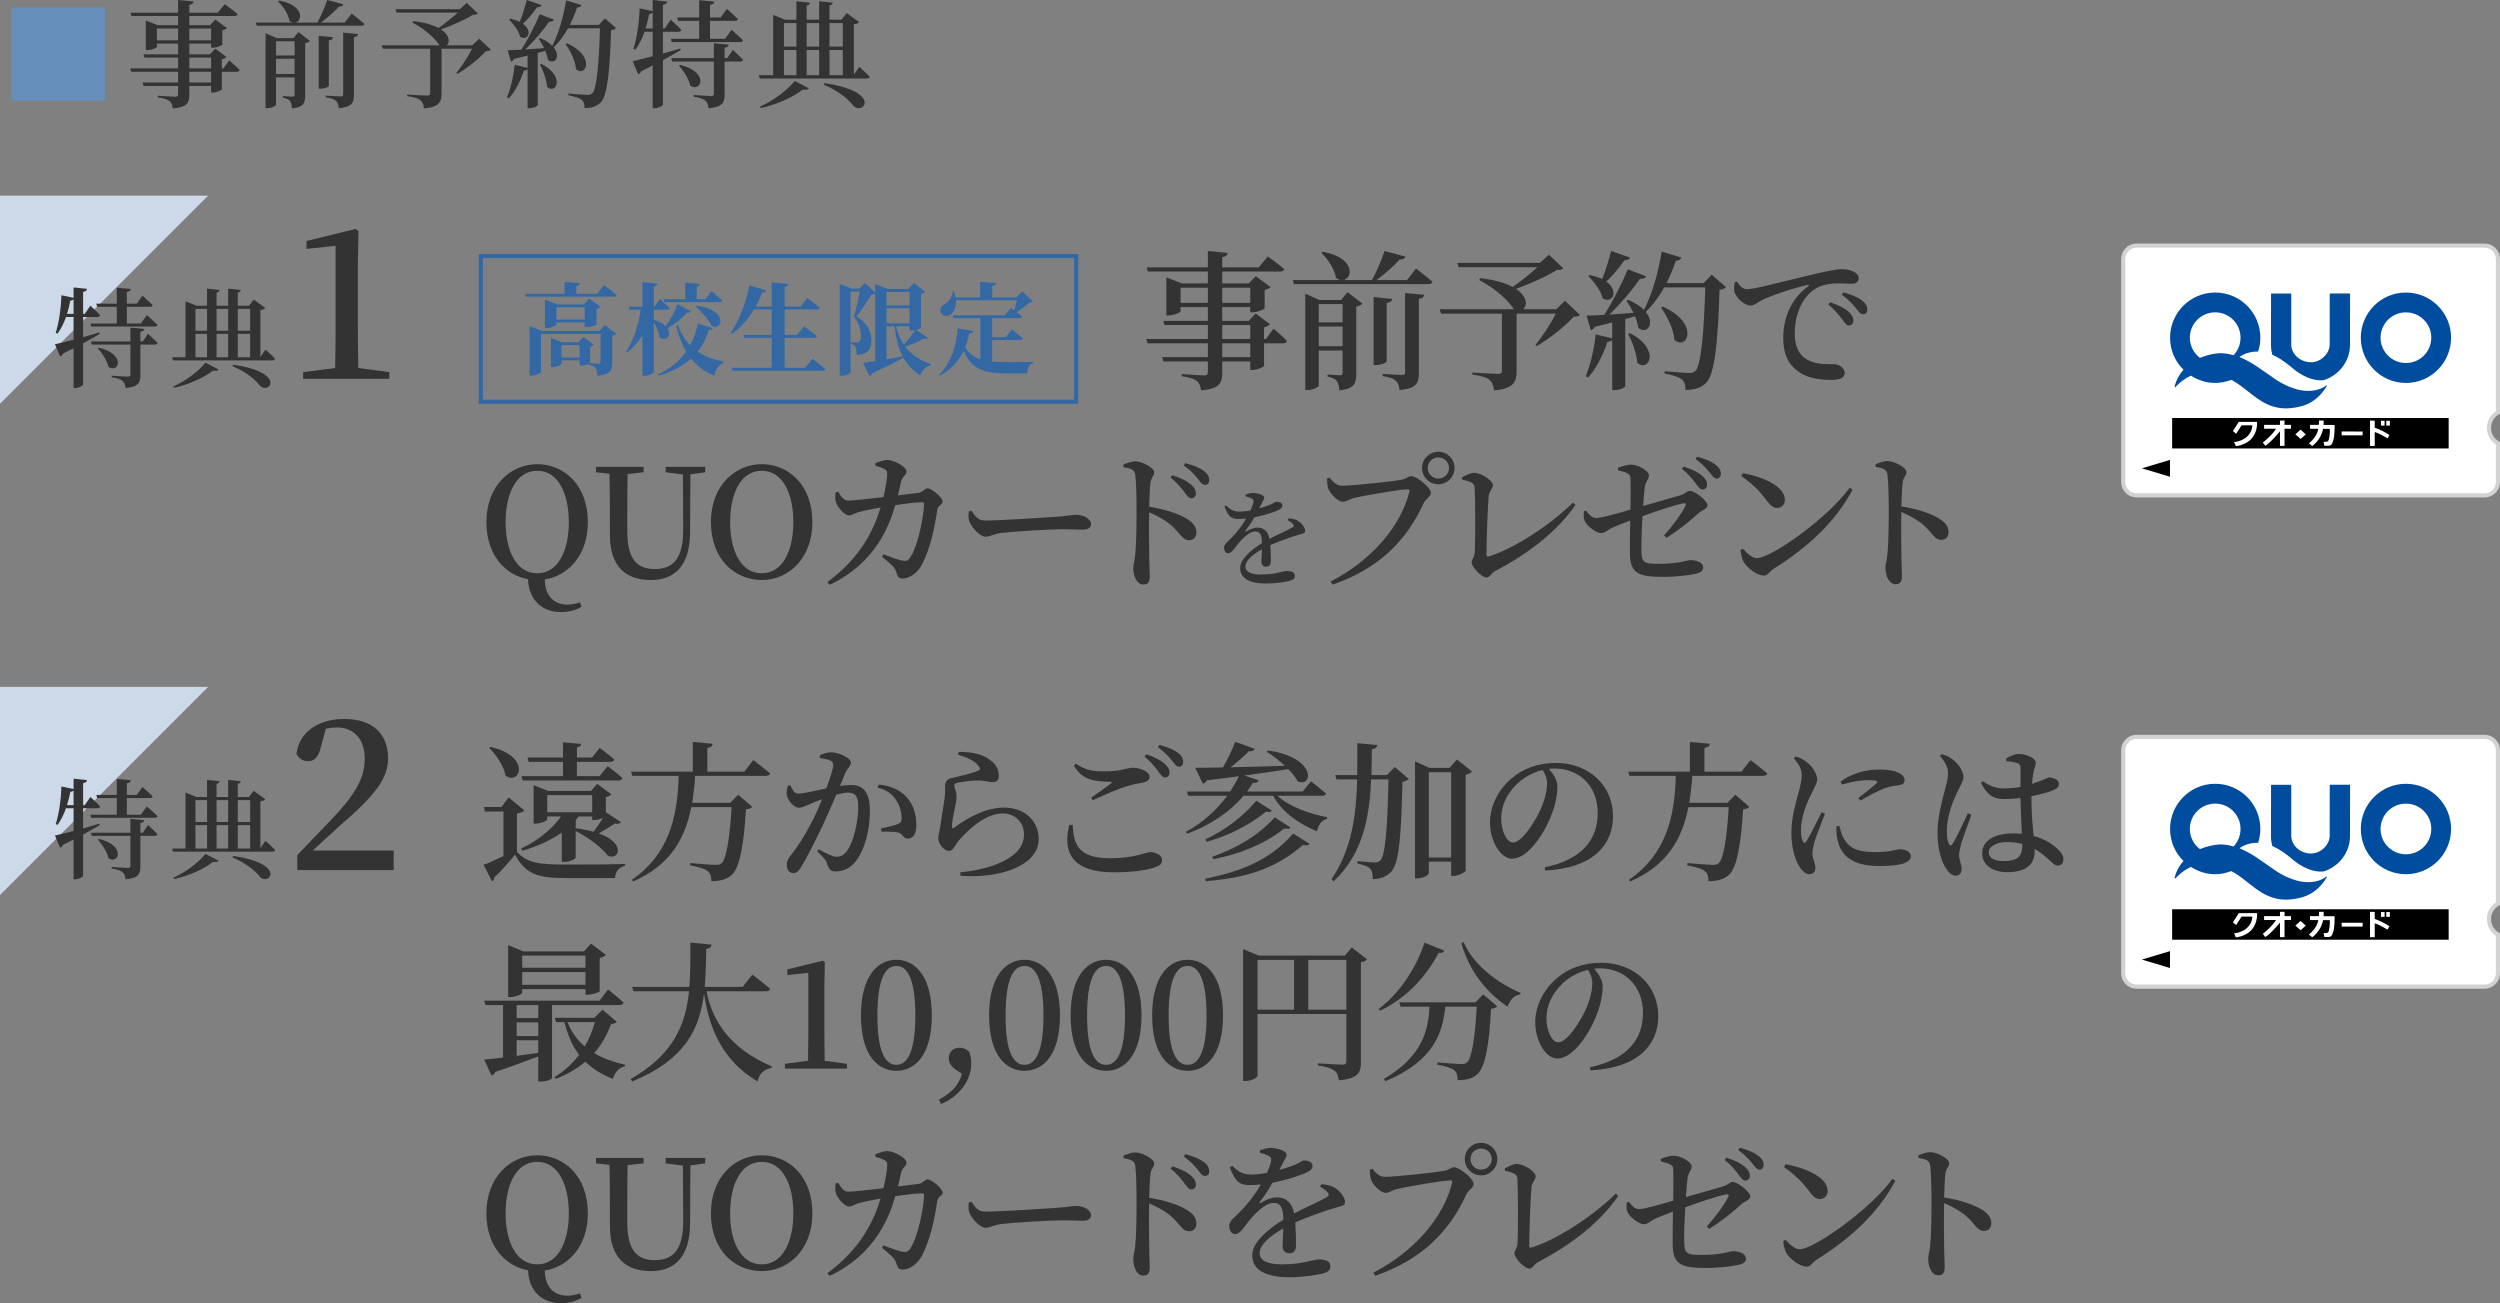 <?xml version="1.0" encoding="UTF-8"?>
<svg id="_レイヤー_2" data-name="レイヤー 2" xmlns="http://www.w3.org/2000/svg" viewBox="0 0 600.5 313.023">
  <rect x="0" y="0" width="600.5" height="313.023" fill="#808080" stroke="none"/>
  <defs>
    <style>
      .cls-1 {
        fill: #004da0;
      }

      .cls-2 {
        fill: #668ebb;
      }

      .cls-3, .cls-4 {
        fill: #fff;
      }

      .cls-5 {
        fill: #333;
      }

      .cls-6 {
        fill: #3368a5;
      }

      .cls-7 {
        fill: #ccd9e8;
      }

      .cls-4 {
        stroke: #d2d2d3;
        stroke-miterlimit: 10;
      }
    </style>
  </defs>
  <g id="txt">
    <g>
      <path class="cls-2" d="m2.8,24.192V1.792h22.4v22.4H2.8Z"/>
      <path class="cls-5" d="m55.048,14.504s1.596,1.344,2.52,2.296c-.056.308-.364.448-.756.448h-3.528v4.228c-.028.168-1.288.756-2.156.756h-.42v-1.596h-5.236v2.1c0,1.904-.448,2.996-3.948,3.304-.112-.756-.308-1.344-.784-1.736-.504-.392-1.26-.7-2.828-.896v-.42s3.472.252,4.172.252c.532,0,.7-.168.7-.616v-1.988h-8.288l-.252-.812h8.54v-2.576h-11.256l-.252-.812h11.508v-2.604h-8.092l-.252-.784h8.344v-2.576h-5.096v.784c0,.224-1.232.784-2.268.784h-.392v-7.112l2.856,1.12h4.9v-2.212h-11.2l-.252-.784h11.452V0l3.724.364c-.056.42-.336.7-1.036.784v1.904h6.832l1.68-2.044s1.932,1.372,3.08,2.38c-.056.308-.364.448-.784.448h-10.808v2.212h4.956l1.316-1.344,2.772,2.044c-.196.196-.588.42-1.12.532v3.416c-.028.196-1.344.756-2.212.756h-.476v-.98h-5.236v2.576h4.956l1.288-1.372,2.688,2.016c-.196.224-.588.448-1.12.56v2.184h.364l1.4-1.932Zm-12.264-4.816v-2.828h-5.096v2.828h5.096Zm2.688-2.828v2.828h5.236v-2.828h-5.236Zm0,9.576h5.236v-2.604h-5.236v2.604Zm5.236.812h-5.236v2.576h5.236v-2.576Z"/>
      <path class="cls-5" d="m84.476,3.276s1.904,1.456,3.08,2.464c-.084.308-.364.448-.784.448h-25.088l-.252-.756h8.988c-.28-.028-.56-.168-.868-.364-.28-1.68-1.568-3.556-2.772-4.732l.28-.196c6.104,1.12,5.656,5.012,3.808,5.292h5.376c.895-1.624,1.82-3.836,2.352-5.432l3.892,1.036c-.084.336-.42.56-1.064.56-1.036,1.148-2.744,2.66-4.34,3.836h5.712l1.68-2.156Zm-12.796,4.424l2.772,2.128c-.14.196-.588.448-1.148.56v12.572c0,1.792-.364,2.8-3.164,3.08-.056-.756-.168-1.344-.448-1.736-.28-.364-.756-.672-1.736-.812v-.42s1.82.14,2.324.14c.364,0,.476-.168.476-.504v-4.116h-4.452v6.524c0,.28-1.008.868-2.128.868h-.392V7.98l2.66,1.176h4.032l1.204-1.456Zm-5.376,2.212v3.416h4.452v-3.416h-4.452Zm4.452,7.868v-3.668h-4.452v3.668h4.452Zm8.232,2.828c0,.252-1.036.7-1.988.7h-.448v-12.712l3.472.364c-.056.364-.28.672-1.036.728v10.92Zm3.444-12.768l3.584.336c-.084.42-.336.672-1.008.756v13.832c0,1.904-.42,2.94-3.612,3.22-.084-.728-.252-1.316-.672-1.736-.448-.392-1.12-.672-2.464-.868v-.42s2.968.196,3.584.196c.476,0,.588-.14.588-.532V7.84Z"/>
      <path class="cls-5" d="m117.908,11.956c-.252.224-.56.308-1.204.336-1.568,1.764-4.536,4.116-6.86,5.46l-.252-.196c1.26-1.54,2.884-4.004,3.808-5.852h-7.336v10.78c0,1.932-.56,3.276-4.228,3.556-.056-.84-.308-1.512-.84-1.96-.532-.42-1.4-.756-3.192-.98v-.392s4.004.252,4.788.252c.532,0,.728-.196.728-.588v-10.668h-11.368l-.252-.812h13.86c-.84-1.4-3.192-3.752-6.468-5.46l.14-.364c2.772.308,4.76.924,6.104,1.652,1.512-1.064,3.36-2.52,4.62-3.696h-14.7l-.252-.812h15.428l1.68-1.512,2.688,2.548c-.224.224-.56.28-1.232.308-1.82,1.176-5.04,2.576-7.616,3.528,2.156,1.428,2.156,3.164,1.316,3.808h6.188l1.652-1.596,2.8,2.66Z"/>
      <path class="cls-5" d="m147.98,6.748c-.224.252-.588.42-1.204.504-.28,9.604-.868,15.624-2.436,17.304-.98,1.008-2.156,1.4-3.92,1.4,0-.84-.168-1.54-.644-1.932-.532-.476-1.876-.868-3.276-1.148v-.42c1.512.14,3.864.336,4.592.336.588,0,.84-.112,1.176-.392,1.065-.98,1.596-7.168,1.848-15.596h-7.672c-1.008,1.792-2.156,3.332-3.444,4.564h-.028c1.848,2.212.252,4.312-1.372,2.996-.084-.672-.308-1.428-.616-2.156l-1.82.504v12.544c0,.168-.812.728-2.044.728h-.392v-9.38c-.14.196-.448.336-.896.364-.84,2.576-2.1,5.012-3.612,6.664l-.448-.252c.868-2.016,1.568-5.012,1.876-7.812l3.08.756v-2.968c-1.008.252-2.1.532-3.276.812-.168.364-.42.56-.728.616l-.784-2.716c.728,0,1.904-.056,3.304-.14,1.652-2.604,3.36-5.992,4.396-8.512l3.416,1.316c-.14.308-.504.532-1.12.448-1.344,1.96-3.528,4.564-5.74,6.692,1.372-.084,2.912-.196,4.508-.308-.42-.84-.868-1.624-1.316-2.268l.308-.168c1.372.56,2.324,1.232,2.968,1.876,1.428-2.744,2.688-6.888,3.304-10.892l3.696,1.12c-.14.336-.448.56-1.036.56-.504,1.484-1.092,2.884-1.764,4.2h6.944l1.512-1.568,2.66,2.324Zm-17.92-5.516c-.112.308-.448.532-1.064.504-1.008,1.428-2.184,2.884-3.388,3.976,2.52,1.792,1.092,4.256-.672,3.108-.336-1.428-1.624-3.108-2.66-4.116l.252-.224c.952.196,1.708.476,2.324.756.588-1.456,1.204-3.416,1.68-5.236l3.528,1.232Zm-.028,14.112c5.88,3.024,3.499,7.476,1.372,5.516-.112-1.736-.924-3.892-1.708-5.348l.336-.168Zm6.132-4.956c7,3.108,4.592,8.316,2.184,6.216-.14-2.044-1.372-4.424-2.492-6.02l.308-.196Z"/>
      <path class="cls-5" d="m163.52,12.012c-1.12.672-2.548,1.484-4.284,2.436v10.64c0,.308-1.064.924-1.988.924h-.476v-10.276c-.868.448-1.792.924-2.8,1.4-.112.364-.364.616-.672.728l-1.344-3.164c.98-.196,2.716-.644,4.816-1.204v-5.852h-1.96c-.588,1.652-1.316,3.136-2.212,4.312l-.448-.224c.84-2.604,1.372-6.272,1.484-9.716l3.136.672V0l3.472.364c-.056.392-.28.672-1.008.784v5.684h.42l1.456-2.1s1.624,1.456,2.548,2.464c-.084.308-.336.448-.729.448h-3.696v5.208c1.344-.392,2.772-.784,4.172-1.204l.112.364Zm-6.748-5.18v-3.78c-.168.168-.448.308-.84.336-.224,1.176-.504,2.352-.868,3.444h1.708Zm5.88-2.632h5.292V.056l3.64.336c-.056.392-.308.672-1.036.784v3.024h2.576l1.456-2.072s1.68,1.456,2.66,2.436c-.084.308-.336.448-.728.448h-5.964v4.312h3.612l1.567-2.156s1.736,1.512,2.772,2.52c-.084.28-.392.42-.784.42h-16.38l-.196-.784h6.804v-4.312h-5.068l-.224-.812Zm13.384,7.784s1.54,1.428,2.436,2.352c-.056.308-.336.448-.728.448h-3.696v7.896c0,1.904-.42,3.024-3.836,3.332-.112-.812-.28-1.428-.784-1.82-.476-.42-1.232-.728-2.8-.952v-.42s3.528.252,4.172.252c.504,0,.672-.168.672-.56v-7.728h-9.996l-.224-.812h10.22v-3.584l3.584.336c-.084.42-.336.644-1.008.728v2.52h.616l1.372-1.988Zm-12.712,3.584c7.224,1.764,5.04,6.804,2.464,4.984-.336-1.652-1.624-3.556-2.716-4.788l.252-.196Z"/>
      <path class="cls-5" d="m206.416,16.072s1.568,1.4,2.492,2.352c-.084.308-.364.448-.756.448h-25.648l-.224-.812h3.444V3.584l2.856,1.148h2.716V.308l3.248.336c-.028.336-.224.56-.784.672v3.416h2.996V.308l3.276.336c-.056.336-.252.56-.784.672v3.416h2.884l1.232-1.596,2.996,2.156c-.196.308-.532.448-1.26.532v12.124l1.316-1.876Zm-23.828,9.52c3.332-1.456,6.748-4.116,8.288-6.16l3.416,1.792c-.196.308-.672.42-1.484.308-2.212,1.736-6.076,3.556-10.052,4.424l-.168-.364Zm5.712-20.048v5.656h2.996v-5.656h-2.996Zm0,12.516h2.996v-6.048h-2.996v6.048Zm5.46-12.516v5.656h2.996v-5.656h-2.996Zm2.996,6.468h-2.996v6.048h2.996v-6.048Zm1.288,7.952c13.888,2.072,9.436,7.784,6.972,5.488-1.176-1.568-3.528-3.584-7.14-5.096l.168-.392Zm1.204-14.42v5.656h3.192v-5.656h-3.192Zm0,12.516h3.192v-6.048h-3.192v6.048Z"/>
    </g>
    <g>
      <g>
        <path class="cls-5" d="m139.693,145.727c-1.331.864-3.204,1.296-4.931,1.296-5.111,0-7.811-3.563-7.919-7.883-5.436-1.008-10.007-5.759-10.007-13.714,0-8.819,5.867-13.93,12.202-13.93s12.166,4.896,12.166,13.93c0,7.919-4.715,12.887-10.331,13.751-.036,3.78,2.088,6.047,5.399,6.047.972,0,1.872-.144,3.023-.54l.396,1.044Zm-10.655-8.027c5.22,0,7.595-5.759,7.595-12.275,0-6.551-2.376-12.346-7.595-12.346s-7.595,5.795-7.595,12.346c0,6.516,2.376,12.275,7.595,12.275Z"/>
        <path class="cls-5" d="m169.393,113.439l-3.563.504-.072,13.895c-.036,8.099-3.708,11.482-9.431,11.482-5.867,0-9.827-3.06-9.827-10.835v-4.104c0-3.492,0-7.055-.107-10.583l-3.24-.36v-1.296h11.446v1.296l-3.852.432c-.072,3.456-.072,6.947-.072,10.511v3.275c0,6.767,2.448,9.035,6.587,9.035,4.536,0,6.875-2.627,6.839-9.539l-.072-13.174-4.14-.54v-1.296h9.503v1.296Z"/>
        <path class="cls-5" d="m195.133,125.425c0,8.783-5.795,13.895-12.166,13.895s-12.203-4.896-12.203-13.895c0-8.819,5.867-13.93,12.203-13.93s12.166,4.896,12.166,13.93Zm-12.166,12.275c5.219,0,7.595-5.759,7.595-12.275,0-6.551-2.376-12.346-7.595-12.346s-7.595,5.795-7.595,12.346c0,6.516,2.376,12.275,7.595,12.275Z"/>
        <path class="cls-5" d="m220.657,118.371c1.008-.108,1.404-1.08,2.123-1.08.972,0,3.636,2.16,3.636,3.167,0,.864-1.116.828-1.296,2.052-.576,3.959-1.584,9.071-3.636,13.03-.935,1.908-2.916,3.42-4.643,3.42-.9,0-1.224-.396-1.512-1.404-.324-1.296-1.296-2.016-3.455-3.815l.324-.612c1.872.756,3.671,1.368,4.463,1.512.936.18,1.296.108,1.8-.504,2.124-2.772,3.492-10.762,3.492-13.066,0-.288-.144-.432-.396-.432-1.62,0-4.284.36-6.515.684-1.296,4.535-4.572,13.894-15.766,19.149l-.54-.648c8.135-6.011,11.123-12.562,12.778-17.926-1.872.324-4.175.792-5.183,1.08-1.08.288-1.584.828-2.376.828-1.08,0-2.7-1.908-3.095-2.988-.324-.791-.252-1.62-.144-2.556l.612-.144c.648,1.044,1.26,2.123,2.412,2.123,1.008,0,4.644-.396,8.459-.828.468-1.98.9-4.427.9-5.435.036-.72-.072-1.044-.612-1.296-.612-.36-1.512-.612-2.196-.792l-.036-.648c.828-.288,1.98-.756,2.844-.756,1.764.036,4.644,1.692,4.644,2.736,0,1.008-.936,1.008-1.296,2.448-.18.792-.432,1.98-.756,3.312l4.967-.612Z"/>
        <path class="cls-5" d="m233.331,122.654c.936,1.332,1.548,2.376,3.312,2.376,3.563,0,15.154-.756,17.134-.9,2.412-.18,3.78-.468,4.68-.468,1.8,0,3.6.936,3.6,2.232,0,.864-.684,1.331-2.052,1.331s-2.628-.108-5.04-.108c-2.519,0-11.446.54-14.182.864-2.376.252-2.844.935-4.067.935-1.26,0-3.24-2.087-3.852-3.6-.288-.756-.252-1.656-.18-2.448l.647-.216Z"/>
        <path class="cls-5" d="m269.835,111.567c.972-.36,1.98-.756,2.844-.756,1.691,0,4.571,1.583,4.571,2.627,0,.9-.72,1.188-.9,2.448-.18,1.512-.252,3.744-.324,5.831,3.599.54,6.947,1.62,8.963,2.844,1.403.828,2.376,1.836,2.376,3.384,0,.972-.612,1.8-1.692,1.8-1.8,0-2.088-1.656-4.607-3.815-1.296-1.008-2.88-1.944-5.039-2.88-.072,3.167-.036,8.387.036,11.807.036,1.764.108,2.916.108,3.456,0,1.476-.396,2.088-1.548,2.088-1.548,0-2.412-1.98-2.412-4.032,0-.864.324-1.62.468-3.132.288-2.664.324-7.955.324-10.367,0-2.951-.072-7.199-.324-8.891-.18-1.188-1.152-1.512-2.808-1.764l-.036-.648Zm11.771,2.592c1.908.612,3.491,1.331,4.5,2.268.864.72,1.152,1.404,1.152,2.123,0,.684-.468,1.152-1.116,1.152-.612,0-1.008-.648-1.691-1.548-.72-.935-1.62-2.123-3.276-3.456l.432-.54Zm3.131-2.916c1.944.504,3.492,1.152,4.428,1.872.936.72,1.295,1.44,1.295,2.231,0,.72-.359,1.116-1.044,1.116-.648,0-1.044-.648-1.8-1.584-.684-.828-1.476-1.8-3.276-3.096l.396-.54Z"/>
        <path class="cls-5" d="m309.54,124.505c1.109.126,1.714.277,2.244.605.781.479,1.714,1.538,1.714,2.394,0,.63-.529.655-1.664.983-1.815.53-4.538,1.487-6.706,2.445.101,1.437.127,3.025.127,3.907,0,.756-.378,1.286-1.084,1.286-.63,0-1.185-.353-1.185-1.21,0-.655.101-1.765.126-2.975-2.243,1.26-3.982,2.748-3.982,4.185,0,1.16,1.235,1.865,3.68,1.865,3.756,0,5.218-.832,6.302-.832s1.915.302,1.915,1.109c0,.58-.227.958-1.109,1.21-1.009.302-3.529.681-5.672.681-4.814,0-6.353-1.639-6.353-3.731,0-2.117,2.521-4.26,5.243-5.974-.075-2.017-.429-2.798-1.688-2.798-1.311,0-2.924,1.638-3.882,2.748-.908,1.059-1.664,2.47-2.47,2.496-.706.025-1.059-.58-1.084-1.412,0-.807.882-1.336,1.916-2.445,1.361-1.361,2.546-2.975,3.403-4.487-.63.05-1.26.101-1.891.101-2.042,0-2.496-.983-3.328-2.975l.429-.252c.933.882,1.613,1.487,3.403,1.462.731-.025,1.562-.126,2.42-.277.352-.781.58-1.437.681-1.916.101-.428.075-.706-.378-.958-.353-.202-.882-.353-1.487-.53v-.403c.555-.201,1.235-.403,1.689-.403.933,0,2.798.378,2.798,1.16,0,.353-.201.529-.454,1.059-.202.403-.479.933-.756,1.487,1.059-.302,2.017-.63,2.647-.882.933-.403,1.16-.706,1.512-.706.756,0,1.412.252,1.412.958,0,.353-.227.681-.807.958-.908.479-3.277,1.311-5.924,1.815-.479.882-1.16,1.941-2.143,3.252-.101.151-.025.277.176.151.832-.504,1.739-.933,2.748-.933,1.563,0,2.546,1.008,2.849,2.697,1.891-.983,4.159-1.966,5.444-2.697.429-.227.504-.504.151-.882-.252-.328-.756-.655-1.235-.908l.252-.428Z"/>
        <path class="cls-5" d="m322.313,116.679c2.519,0,12.634-1.08,14.47-1.476,1.224-.252,1.368-.828,2.196-.828,1.404,0,4.715,2.808,4.715,3.959,0,1.044-1.224,1.404-1.764,2.592-4.067,8.854-10.619,15.622-21.849,19.509l-.468-.756c10.043-5.147,16.954-13.498,18.934-21.633.108-.396-.072-.504-.396-.504-2.052,0-10.943,1.584-12.995,2.088-.9.216-1.764.9-2.519.9-1.404,0-3.24-2.088-3.6-3.24-.216-.72-.252-1.332-.288-2.304l.612-.252c.792.972,1.656,1.944,2.952,1.944Zm19.257-4.284c0-2.16,1.764-3.887,3.923-3.887s3.888,1.728,3.888,3.887c0,2.196-1.728,3.924-3.888,3.924s-3.923-1.728-3.923-3.924Zm1.368,0c0,1.44,1.152,2.556,2.556,2.556s2.556-1.116,2.556-2.556c0-1.404-1.151-2.519-2.556-2.519s-2.556,1.116-2.556,2.519Z"/>
        <path class="cls-5" d="m351.185,114.627c.9-.432,2.016-1.044,2.844-1.044,1.908,0,4.571,1.944,4.571,2.952,0,.792-.864,1.44-1.008,2.556-.216,1.908-.54,10.69-.54,14.11,0,.396.144.576.504.468,5.903-1.764,15.01-7.667,20.266-12.959l.612.576c-4.536,6.515-11.447,11.771-19.15,15.802-1.26.648-1.26,1.62-2.268,1.62-1.116,0-3.528-2.556-3.528-3.636,0-.684.72-1.26.756-2.448.144-2.735.144-12.778-.036-15.478-.072-.936-.36-1.331-2.988-1.944l-.036-.576Z"/>
        <path class="cls-5" d="m388.625,112.359c1.26-.468,2.34-.756,3.167-.756,1.728,0,4.284,1.548,4.284,2.556,0,.972-.756,1.404-.972,2.664-.144.935-.288,2.664-.432,4.715,3.023-.864,7.163-2.052,9.035-2.592,1.116-.324,1.512-1.044,2.195-1.044,1.26,0,4.248,2.412,4.248,3.492,0,.864-1.44,1.188-2.16,1.872-1.98,1.8-4.68,4.068-7.739,5.903l-.54-.576c2.16-2.412,4.103-5.04,5.147-7.091.252-.432.036-.72-.468-.612-1.836.288-6.767,1.98-9.863,3.096-.18,2.879-.288,6.011-.252,8.135.036,3.024.504,3.312,4.284,3.312,4.715,0,6.803-.9,7.415-.9,1.331,0,3.131.504,3.131,1.764,0,.935-.791,1.295-1.764,1.512-1.656.396-5.147.756-7.379.756-6.191,0-8.387-.576-8.459-5.615-.036-2.16.036-5.472.072-7.919-1.44.54-3.06,1.152-4.247,1.691-1.404.684-1.692,1.332-2.844,1.332-1.08,0-3.312-1.728-3.815-2.88-.324-.684-.288-1.512-.216-2.339l.504-.18c.756.936,1.404,1.764,2.52,1.764,1.26,0,5.615-1.26,8.171-2.016.036-2.916.072-6.443-.036-7.811-.108-.864-1.152-1.188-2.952-1.62l-.036-.612Zm15.766-.288c1.944.612,3.492,1.331,4.536,2.268.828.756,1.116,1.404,1.116,2.088,0,.684-.432,1.152-1.116,1.152-.576,0-1.008-.648-1.656-1.512-.684-.936-1.656-2.16-3.276-3.456l.396-.54Zm3.24-2.376c1.98.504,3.492,1.188,4.427,1.908.936.72,1.296,1.44,1.296,2.196,0,.72-.396,1.152-1.044,1.152-.612,0-1.008-.684-1.764-1.583-.684-.864-1.512-1.8-3.275-3.132l.36-.54Z"/>
        <path class="cls-5" d="m444.279,117.147l.72.468c-4.175,7.811-10.798,13.894-18.934,18.969-.972.612-1.404,1.656-2.34,1.656-1.8,0-4.139-1.943-4.895-3.239-.397-.72-.72-2.016-.756-2.88l.54-.324c.936,1.008,2.16,2.268,3.419,2.268,3.384,0,17.098-9.683,22.246-16.918Zm-25.629-3.492c4.571.828,10.079,3.06,10.079,6.407,0,1.08-.756,1.944-1.872,1.944-.936,0-1.548-.54-2.484-1.764-1.728-2.232-2.808-3.527-6.119-5.903l.396-.684Z"/>
        <path class="cls-5" d="m450.51,111.495c.972-.36,1.98-.756,2.844-.756,1.691,0,4.571,1.584,4.571,2.628,0,.9-.72,1.188-.9,2.448-.18,1.512-.252,3.743-.324,5.831,3.6.54,6.947,1.62,8.963,2.844,1.403.828,2.376,1.835,2.376,3.383,0,.972-.612,1.8-1.692,1.8-1.8,0-2.088-1.656-4.607-3.815-1.296-1.008-2.879-1.944-5.039-2.879-.072,3.167-.036,8.387.036,11.806.036,1.764.108,2.916.108,3.456,0,1.476-.396,2.088-1.548,2.088-1.547,0-2.411-1.98-2.411-4.031,0-.864.324-1.62.468-3.132.288-2.664.324-7.955.324-10.367,0-2.952-.072-7.199-.324-8.891-.18-1.188-1.152-1.512-2.808-1.764l-.036-.648Z"/>
      </g>
      <g>
        <g>
          <path class="cls-5" d="m305.892,78.938s2.052,1.728,3.24,2.952c-.072.396-.468.576-.972.576h-4.536v5.436c-.036.216-1.655.972-2.772.972h-.54v-2.052h-6.731v2.7c0,2.448-.576,3.852-5.075,4.248-.144-.972-.396-1.728-1.008-2.232-.647-.504-1.62-.9-3.635-1.152v-.54s4.463.324,5.363.324c.684,0,.9-.216.9-.792v-2.556h-10.655l-.324-1.044h10.979v-3.312h-14.47l-.324-1.044h14.794v-3.348h-10.403l-.324-1.008h10.727v-3.312h-6.551v1.008c0,.288-1.583,1.008-2.916,1.008h-.504v-9.143l3.671,1.44h6.299v-2.844h-14.398l-.324-1.008h14.722v-3.924l4.787.468c-.072.54-.432.9-1.331,1.008v2.448h8.783l2.16-2.628s2.483,1.764,3.959,3.06c-.072.396-.468.576-1.008.576h-13.894v2.844h6.371l1.692-1.728,3.563,2.628c-.252.252-.756.54-1.44.684v4.392c-.036.252-1.728.972-2.844.972h-.612v-1.26h-6.731v3.312h6.371l1.656-1.764,3.456,2.592c-.252.288-.756.576-1.44.72v2.808h.468l1.8-2.483Zm-15.766-6.191v-3.636h-6.551v3.636h6.551Zm3.456-3.636v3.636h6.731v-3.636h-6.731Zm0,12.31h6.731v-3.348h-6.731v3.348Zm6.731,1.044h-6.731v3.312h6.731v-3.312Z"/>
          <path class="cls-5" d="m340.128,64.503s2.448,1.872,3.96,3.168c-.108.396-.468.576-1.008.576h-32.252l-.324-.972h11.555c-.36-.036-.72-.216-1.116-.468-.36-2.16-2.016-4.571-3.563-6.083l.36-.252c7.847,1.44,7.271,6.443,4.895,6.803h6.911c1.152-2.088,2.34-4.932,3.024-6.983l5.003,1.332c-.108.432-.54.72-1.368.72-1.331,1.476-3.527,3.42-5.579,4.932h7.343l2.16-2.772Zm-16.45,5.688l3.563,2.736c-.18.252-.756.576-1.476.72v16.162c0,2.304-.468,3.6-4.068,3.959-.072-.972-.216-1.728-.576-2.232-.36-.468-.972-.864-2.232-1.044v-.54s2.34.18,2.988.18c.468,0,.612-.216.612-.648v-5.291h-5.723v8.387c0,.36-1.296,1.116-2.736,1.116h-.504v-23.145l3.42,1.512h5.183l1.548-1.872Zm-6.911,2.844v4.391h5.723v-4.391h-5.723Zm5.723,10.115v-4.715h-5.723v4.715h5.723Zm10.583,3.635c0,.324-1.332.9-2.556.9h-.576v-16.342l4.463.468c-.072.468-.36.864-1.331.936v14.038Zm4.427-16.414l4.607.432c-.108.54-.432.864-1.296.972v17.782c0,2.448-.54,3.779-4.643,4.139-.108-.935-.324-1.691-.864-2.231-.576-.504-1.44-.864-3.167-1.116v-.54s3.815.252,4.607.252c.612,0,.756-.18.756-.684v-19.005Z"/>
          <path class="cls-5" d="m379.512,75.662c-.324.288-.72.396-1.548.432-2.016,2.268-5.831,5.292-8.819,7.019l-.324-.252c1.62-1.98,3.707-5.147,4.895-7.523h-9.431v13.858c0,2.483-.72,4.211-5.436,4.571-.072-1.08-.396-1.944-1.08-2.52-.684-.54-1.8-.972-4.104-1.26v-.504s5.147.324,6.155.324c.684,0,.935-.252.935-.756v-13.714h-14.614l-.324-1.044h17.818c-1.08-1.8-4.104-4.823-8.315-7.019l.18-.468c3.563.396,6.119,1.188,7.847,2.124,1.944-1.368,4.319-3.24,5.939-4.751h-18.898l-.324-1.044h19.834l2.16-1.944,3.456,3.276c-.288.288-.72.36-1.583.396-2.34,1.512-6.479,3.312-9.791,4.535,2.772,1.836,2.772,4.067,1.692,4.896h7.955l2.124-2.052,3.6,3.419Z"/>
          <path class="cls-5" d="m414.576,68.967c-.288.324-.756.54-1.548.648-.36,12.346-1.116,20.085-3.131,22.245-1.26,1.296-2.772,1.8-5.04,1.8,0-1.08-.216-1.98-.828-2.484-.684-.612-2.412-1.116-4.211-1.476v-.54c1.944.18,4.967.432,5.903.432.756,0,1.08-.144,1.512-.504,1.368-1.26,2.052-9.215,2.376-20.049h-9.863c-1.296,2.304-2.772,4.284-4.428,5.867h-.036c2.376,2.844.324,5.543-1.764,3.852-.108-.864-.397-1.836-.792-2.772l-2.34.648v16.126c0,.216-1.044.935-2.628.935h-.504v-12.058c-.18.252-.576.432-1.152.468-1.08,3.312-2.7,6.443-4.643,8.567l-.576-.324c1.116-2.592,2.016-6.443,2.412-10.043l3.959.972v-3.815c-1.296.324-2.699.684-4.211,1.044-.216.468-.54.72-.936.792l-1.008-3.492c.936,0,2.448-.072,4.248-.18,2.123-3.348,4.32-7.703,5.651-10.943l4.392,1.692c-.18.396-.648.684-1.44.576-1.728,2.52-4.535,5.867-7.379,8.603,1.764-.108,3.743-.252,5.795-.396-.54-1.08-1.116-2.087-1.691-2.916l.396-.216c1.764.72,2.988,1.583,3.816,2.412,1.835-3.528,3.456-8.855,4.248-14.002l4.751,1.44c-.18.432-.576.72-1.331.72-.648,1.908-1.404,3.708-2.268,5.399h8.927l1.944-2.016,3.419,2.988Zm-23.037-7.091c-.144.396-.576.684-1.368.648-1.296,1.836-2.808,3.708-4.356,5.111,3.239,2.304,1.403,5.471-.864,3.996-.432-1.836-2.088-3.996-3.419-5.292l.324-.288c1.224.252,2.196.612,2.988.972.756-1.872,1.548-4.392,2.16-6.731l4.536,1.584Zm-.036,18.142c7.559,3.888,4.5,9.611,1.764,7.091-.144-2.232-1.188-5.003-2.196-6.875l.432-.216Zm7.883-6.371c8.998,3.996,5.903,10.69,2.808,7.991-.18-2.628-1.764-5.688-3.204-7.739l.397-.252Z"/>
          <path class="cls-5" d="m417.208,67.635c.576.936,1.44,1.836,2.304,1.836,2.052,0,8.027-1.692,14.183-3.132,3.959-.972,7.307-1.692,8.495-1.692,1.008,0,2.052.144,2.844.504.864.396,1.44.936,1.44,1.728,0,.72-.648,1.296-1.62,1.296-.864,0-1.98-.108-3.167-.108-1.656,0-3.996.18-5.867,1.44-1.44.936-4.715,4.068-4.715,10.619,0,4.068,1.728,5.543,3.096,6.335,2.16,1.188,5.219,1.008,6.407,1.008,1.08,0,2.483.936,2.483,2.088,0,1.331-1.44,1.691-3.096,1.691-2.483,0-5.507-.252-7.847-1.872-2.376-1.62-3.815-3.959-3.815-8.315,0-4.752,1.943-9.359,6.011-12.31.288-.216.252-.432-.144-.324-4.14.972-9.179,2.7-11.339,3.852-.756.396-1.476,1.116-2.376,1.116-1.548,0-3.708-2.052-3.923-3.563-.108-.72.036-1.44.108-2.016l.54-.18Zm22.39,4.967c1.908.648,3.491,1.404,4.499,2.34.792.756,1.116,1.404,1.08,2.088,0,.684-.432,1.152-1.116,1.152-.54,0-.972-.648-1.62-1.548-.72-.936-1.656-2.16-3.276-3.492l.432-.54Zm3.203-2.376c1.944.54,3.492,1.188,4.428,1.908.936.756,1.296,1.44,1.296,2.231,0,.72-.396,1.116-1.044,1.116s-1.044-.648-1.764-1.548c-.72-.864-1.548-1.836-3.312-3.132l.396-.576Z"/>
        </g>
        <g>
          <path class="cls-6" d="m258,61.992v34H116v-34h142m1-1H115v36h144v-36h0Z"/>
          <g>
            <path class="cls-6" d="m145.098,68.502s1.872,1.392,3.024,2.377c-.072.264-.336.384-.672.384h-21.146l-.192-.696h9.48v-2.833l3.696.288c-.048.336-.216.576-.864.672v1.872h4.993l1.68-2.064Zm.168,9.577l2.761,2.088c-.144.192-.48.408-.96.48v6.529c0,1.776-.432,2.808-3.528,3.072-.072-.84-.192-1.44-.504-1.848-.36-.384-.816-.672-1.944-.864v-.048c-.432.168-.984.312-1.44.312h-.432v-1.248h-4.344v.84c0,.216-1.128.792-2.185.792h-.36v-7.032l2.64,1.056h4.009l1.152-1.272,2.496,1.872c-.12.169-.432.36-.864.432v3.84c0,.048-.072.096-.192.168.672.048,1.824.096,2.208.096.36,0,.48-.144.48-.432v-6.721h-14.305v9.121c0,.288-1.2.912-2.329.912h-.432v-11.881l3,1.152h13.825l1.248-1.416Zm-4.824.504v-1.128h-6.793v.528c0,.216-1.248.84-2.377.84h-.384v-6.841l2.904,1.128h6.408l1.296-1.416,2.76,2.04c-.144.192-.48.408-.984.504v3.72c-.024.168-1.464.624-2.352.624h-.48Zm0-1.824v-2.976h-6.793v2.976h6.793Zm-1.224,9.121v-3h-4.344v3h4.344Z"/>
            <path class="cls-6" d="m165.905,74.743c-.12.24-.336.408-.864.312-1.104,1.296-2.833,2.76-4.729,3.769,1.2,1.752-.432,3.432-1.92,2.16-.12-1.224-.744-2.592-1.344-3.624v12.073c0,.24-1.152.816-2.185.816h-.552v-9.697c-.984,1.536-2.208,2.904-3.648,4.128l-.264-.264c1.824-2.712,2.928-6.409,3.528-10.033h-2.736l-.192-.696h3.312v-5.928l3.624.36c-.072.36-.24.6-.888.696v4.873h.144l1.32-1.848s1.464,1.272,2.328,2.16c-.072.264-.312.384-.648.384h-3.144v2.424c1.344.408,2.256.96,2.832,1.536,1.248-1.608,2.353-3.792,2.832-5.304l3.192,1.704Zm5.305,4.081c-.12.312-.432.48-.96.408-.552,1.824-1.368,3.601-2.665,5.208,1.824,1.224,3.937,1.992,6.168,2.4l-.048.336c-1.248.648-1.944,1.728-2.112,3.072-2.232-.888-4.08-2.256-5.568-4.128-1.872,1.704-4.417,3.144-7.921,4.152l-.192-.264c3.216-1.488,5.424-3.432,6.937-5.568-1.057-1.728-1.849-3.768-2.4-6.144l.408-.216c.672,1.992,1.68,3.576,2.928,4.848.936-1.704,1.488-3.48,1.824-5.232l3.601,1.128Zm-11.833-6.961h5.208v-3.936l3.528.264c-.024.312-.192.528-.768.624v3.048h2.088l1.464-1.944s1.608,1.344,2.592,2.256c-.072.264-.312.384-.672.384h-13.249l-.192-.696Zm7.896,1.56c7.729.936,6.36,6.217,3.648,4.873-.72-1.632-2.496-3.528-3.864-4.705l.216-.168Z"/>
            <path class="cls-6" d="m195.138,86.168s1.944,1.488,3.144,2.497c-.072.264-.336.384-.696.384h-21.65l-.192-.696h9.625v-7.201h-6.601l-.192-.696h6.793v-6.144h-4.248c-1.488,2.472-3.264,4.44-5.329,5.88l-.264-.216c1.848-2.736,3.624-7.081,4.464-11.425l4.032,1.2c-.072.288-.384.504-.936.504-.48,1.224-.984,2.352-1.584,3.384h3.864v-5.809l3.984.384c-.072.36-.24.6-.888.696v4.729h3.792l1.656-2.041s1.848,1.344,3.024,2.329c-.072.264-.336.384-.72.384h-7.752v6.144h3.001l1.68-2.088s1.92,1.416,3.072,2.4c-.072.264-.312.384-.648.384h-7.104v7.201h4.944l1.728-2.185Z"/>
            <path class="cls-6" d="m222.906,81.151c-.216.264-.456.36-1.08.192-1.416.84-3.024,1.512-4.417,1.896,1.56,2.064,3.72,3.36,6.192,4.272l-.048.264c-1.152.216-2.041,1.056-2.52,2.4-1.728-1.152-3.072-2.496-4.057-4.272-1.656.984-4.032,2.208-7.513,3.768-.12.336-.36.552-.624.624l-1.512-3.144c.672-.072,1.68-.216,2.88-.408v-16.129c-.192.12-.48.144-.888.168-.84,1.392-2.376,3.769-3.6,5.185,2.544,1.536,3.6,3.768,3.6,5.665,0,2.232-.888,3.576-3.552,3.624,0-.72-.096-1.728-.312-2.064-.168-.264-.576-.456-1.104-.576v-.336h1.416c.24,0,.384-.024.552-.12.312-.192.504-.576.504-1.296,0-1.585-.456-3.289-1.728-4.825.48-1.488,1.104-4.176,1.44-6h-2.232v19.346c0,.192-.816.864-2.137.864h-.479v-22.034l2.952,1.128h1.728l1.416-1.368,2.424,2.304v-2.016l3.048,1.152h4.944l1.32-1.44,2.688,2.088c-.144.192-.48.408-.984.528v8.161c-.024.096-.528.312-1.128.48l2.809,1.92Zm-9.961-11.041v3.24h5.521v-3.24h-5.521Zm5.521,3.912h-5.521v3.648h5.521v-3.648Zm-5.521,12.265c1.224-.216,2.544-.432,3.864-.696-.96-1.824-1.584-4.152-1.944-7.225h-1.92v7.92Zm2.304-7.92c.384,1.752,1.008,3.192,1.824,4.392.888-.888,1.896-2.184,2.712-3.456-.312.048-.6.096-.864.096h-.456v-1.032h-3.216Z"/>
            <path class="cls-6" d="m238.314,86.84c1.103.096,2.328.144,3.72.144s4.608,0,6.168-.024v.288c-.984.216-1.464,1.272-1.488,2.448h-4.824c-5.545,0-8.617-1.032-10.393-5.448-1.104,2.328-2.88,4.464-5.736,5.977l-.192-.216c3.12-3,4.2-7.537,4.464-11.137l3.745.624c-.096.336-.36.576-.936.6-.24,1.128-.552,2.28-1.008,3.384.912,1.416,2.088,2.28,3.648,2.808v-9.865h-6.481l-.192-.672h12.529l1.488-1.8s.336.24.792.6c.24-.768.456-1.68.624-2.424h-14.617c.12,1.728-.552,2.928-1.392,3.481-.792.504-1.968.288-2.304-.648-.288-.864.24-1.56.984-1.896.912-.48,1.92-1.704,1.897-3.072h.336c.192.528.312,1.008.384,1.464h5.905v-3.745l3.792.288c-.048.336-.24.576-.889.696v2.76h5.785l1.44-1.464,2.544,2.424c-.192.192-.456.24-.936.288-.744.696-1.92,1.608-2.976,2.28.456.336.936.72,1.32,1.056-.048.264-.312.384-.648.384h-6.552v4.585h3.264l1.464-1.897s1.656,1.296,2.665,2.185c-.072.264-.336.384-.672.384h-6.72v5.161Z"/>
          </g>
        </g>
      </g>
      <g>
        <path class="cls-4" d="m597.857,102.773c0-1.585.863-2.966,2.143-3.708v-36.859c0-1.775-1.439-3.214-3.214-3.214l-83.571 0c-1.775,0-3.214,1.439-3.214,3.214v53.571c0,1.775,1.439,3.214,3.214,3.214l83.571-0c1.775,0,3.214-1.439,3.214-3.214v-9.296c-1.28-.741-2.143-2.122-2.143-3.708Z"/>
        <g>
          <rect x="521.751" y="100.407" width="66.416" height="7.311"/>
          <path class="cls-3" d="m537.761,101.335h4.386s.217,2.196-1.232,3.922c-1.446,1.724-3.86,1.903-3.86,1.903l-.429-.965s1.867-.136,3.156-1.355c1.288-1.217,1.223-2.674,1.223-2.674h-2.579s-1.309,2.036-1.309,2.036l-.769-.662,1.414-2.206Z"/>
          <path class="cls-3" d="m550.3,102.987l-1.559-.002v4.106s-1.091,0-1.091,0v-3.496s-2.222,2.744-3.537,3.479l-.588-.778s2.063-1.522,3.182-3.31l-2.863-.007-.009-.922,3.815-.005v-1.029s1.091-.007,1.091-.007v1.034s1.569-.002,1.569-.002l-.009.941Z"/>
          <polygon class="cls-3" points="553.839 104.341 552.596 105.436 551.344 104.332 552.587 103.205 553.839 104.341"/>
          <path class="cls-3" d="m556.974,102.057c.059-.305.066-1.05.066-1.05,0,0,1.11.007,1.11,0,.026.25-.027,1.059-.027,1.059,0,0,2.665,0,2.665.012,0,2.61-.22,3.535-.531,4.28-.286.759-.921.716-.921.716h-1.01s-.209-.943-.209-.943l.609-.009c.452-.062.55-.195.677-.609.293-1.188.221-2.493.221-2.493,0,0-1.614-.01-1.621-.01-.517,2.749-2.62,4.122-2.62,4.122l-.767-.65c2.16-1.8,2.215-3.486,2.215-3.486h-1.959s-.008-.938-.008-.938h2.11Z"/>
          <polygon class="cls-3" points="567.503 103.649 567.494 104.573 562.472 104.573 562.466 103.642 567.503 103.649"/>
          <polygon class="cls-3" points="572.78 102.234 571.923 102.234 571.923 101.067 572.78 101.086 572.78 102.234"/>
          <polygon class="cls-3" points="574.042 101.085 574.042 102.233 573.188 102.233 573.188 101.069 574.042 101.085"/>
          <path class="cls-3" d="m570.408,102.712c2.217.834,3.527,1.779,3.527,1.779l-.452.809c-2.141-1.293-2.993-1.495-3.074-1.512v3.322s-1.129,0-1.129,0v-6.08s1.129.009,1.129.009v1.67s0,.002,0,.002Z"/>
          <g>
            <path class="cls-1" d="m559.601,70.501s-.009,10.137-.009,12.259c0,2.034-2.013,4.253-4.474,4.253-2.549,0-4.763-1.877-4.763-4.331v-12.178s-4.853,0-4.853,0c0,0-.017,8.062-.017,12.504.011.752.124,1.495.327,2.224.086.036.169.064.245.098,2.302,1.016,4.853,3.306,4.853,3.306,0,0,3.52,3.1,7.242,2.684.019-.005.033-.008.055-.013,3.717-1.238,6.264-4.581,6.264-8.522,0-4.994.012-12.297.012-12.297l-4.881.014Z"/>
            <path class="cls-1" d="m577.9,70.266c-5.989,0-10.832,4.856-10.832,10.85,0,5.988,4.843,10.87,10.832,10.87,5.998,0,10.849-4.882,10.849-10.87,0-5.994-4.851-10.849-10.85-10.849m0,16.93c-3.36,0-6.087-2.722-6.087-6.081,0-3.367,2.727-6.087,6.087-6.087,3.365,0,6.096,2.72,6.096,6.087,0,3.359-2.731,6.081-6.096,6.081"/>
            <path class="cls-1" d="m558.703,92.618c-.25.18-2.086,1.709-5.808,1.15-3.722-.588-6.905-3.056-6.905-3.056l-4.146-2.871s-1.931-1.284-3.902-2.077c.005-.013.012-.022.014-.031,0,0,1.662-1.366,4.453-1.293.338-1.062.528-2.193.528-3.324,0-5.994-4.854-10.852-10.846-10.852s-10.84,4.858-10.84,10.852c0,3.036,1.231,5.758,3.21,7.68-.988,1.136-1.707,2.452-2.108,3.931,0,.405.127.316.322.119.195-.183,1.224-1.457,3.579-2.623,1.688,1.095,3.679,1.766,5.837,1.766,1.359,0,2.659-.316,3.86-.75.695.366,1.666.921,3.326,2.229,1.686,1.331,3.511,2.852,5.333,3.638,1.779.798,4.296,1.549,8.37.417,4.07-1.153,5.899-4.808,5.899-4.808,0,0,.121-.286-.177-.098m-32.704-11.502c0-3.365,2.722-6.089,6.091-6.089,3.359,0,6.083,2.724,6.083,6.089,0,1.652-.641,3.113-1.678,4.22-1.12-.364-2.303-.534-3.492-.498-1.824.155-3.331.612-4.581,1.12-1.472-1.124-2.424-2.858-2.424-4.842"/>
          </g>
        </g>
        <polygon points="521.229 114.513 514.479 112.488 521.229 110.463 521.229 114.513"/>
      </g>
      <g>
        <polygon class="cls-7" points="0 96.992 0 46.992 50 46.992 0 96.992"/>
        <g>
          <path class="cls-5" d="m23.94,80.201c-1.04.624-2.366,1.378-3.978,2.262v9.88c0,.286-.988.858-1.846.858h-.442v-9.542c-.806.416-1.664.858-2.6,1.3-.104.338-.338.572-.624.676l-1.248-2.938c.91-.182,2.522-.598,4.472-1.118v-5.435h-1.82c-.546,1.534-1.222,2.912-2.054,4.004l-.416-.208c.78-2.418,1.274-5.824,1.378-9.023l2.912.624v-2.496l3.224.338c-.052.364-.26.624-.936.728v5.278h.39l1.352-1.95s1.508,1.352,2.366,2.288c-.078.286-.312.416-.676.416h-3.432v4.836c1.248-.364,2.574-.728,3.874-1.118l.104.338Zm-6.266-4.81v-3.51c-.156.156-.416.286-.78.312-.208,1.092-.468,2.184-.806,3.198h1.586Zm5.46-2.444h4.915v-3.848l3.38.311c-.052.364-.286.624-.962.729v2.808h2.392l1.352-1.924s1.56,1.352,2.47,2.262c-.078.286-.311.416-.676.416h-5.538v4.004h3.354l1.456-2.002s1.612,1.404,2.574,2.34c-.078.26-.364.39-.728.39h-15.211l-.182-.728h6.318v-4.004h-4.707l-.208-.754Zm12.429,7.229s1.43,1.326,2.262,2.184c-.052.286-.312.416-.676.416h-3.432v7.332c0,1.768-.39,2.808-3.562,3.094-.104-.754-.26-1.326-.728-1.69-.442-.39-1.144-.676-2.6-.884v-.39s3.276.234,3.874.234c.468,0,.624-.156.624-.52v-7.176h-9.282l-.208-.754h9.49v-3.328l3.328.312c-.078.39-.312.598-.936.676v2.34h.572l1.274-1.846Zm-11.805,3.328c6.708,1.638,4.68,6.318,2.288,4.628-.312-1.534-1.508-3.302-2.522-4.446l.234-.182Z"/>
          <path class="cls-5" d="m63.773,83.971s1.456,1.3,2.314,2.185c-.078.286-.338.416-.702.416h-23.817l-.208-.754h3.198v-13.442l2.652,1.066h2.522v-4.108l3.016.312c-.026.312-.208.52-.728.624v3.172h2.782v-4.108l3.042.312c-.052.312-.234.52-.728.624v3.172h2.678l1.144-1.482,2.782,2.002c-.182.286-.494.416-1.17.494v11.258l1.222-1.742Zm-22.127,8.841c3.094-1.353,6.266-3.822,7.696-5.721l3.172,1.664c-.182.286-.624.39-1.378.286-2.054,1.612-5.642,3.302-9.335,4.108l-.156-.338Zm5.304-18.617v5.252h2.782v-5.252h-2.782Zm0,11.623h2.782v-5.616h-2.782v5.616Zm5.07-11.623v5.252h2.782v-5.252h-2.782Zm2.782,6.006h-2.782v5.616h2.782v-5.616Zm1.196,7.384c12.896,1.924,8.762,7.229,6.474,5.096-1.092-1.456-3.276-3.328-6.63-4.732l.156-.364Zm1.118-13.391v5.252h2.964v-5.252h-2.964Zm0,11.623h2.964v-5.616h-2.964v5.616Z"/>
          <path class="cls-5" d="m93.512,89.392v1.6h-20.701v-1.6l7.7-1c.05-3.001.1-6.05.1-9.001v-20.352l-7.0.75v-1.9l11.801-2.9.7.55-.15,7.9v15.951c0,2.95.05,5.95.1,9.001l7.451,1Z"/>
        </g>
      </g>
    </g>
    <g>
      <g>
        <path class="cls-5" d="m124.179,204.64c2.519,2.628,5.111,3.024,11.591,3.024,4.211,0,9.863,0,14.326-.144v.468c-1.44.324-2.196,1.296-2.376,2.916h-11.878c-6.767,0-9.611-.972-12.13-5.616-1.404,1.8-3.636,4.212-5.04,5.543.072.432-.144.684-.468.864l-2.052-3.959c1.224-.432,2.988-1.26,4.788-2.123v-10.691h-4.464l-.216-1.08h4.176l1.728-2.304,3.815,3.131c-.252.288-.792.576-1.8.72v9.251Zm-6.371-25.232c9.935,2.268,7.055,9.395,3.636,6.911-.432-2.304-2.268-5.04-3.924-6.659l.288-.252Zm31.352,18.069c-.216.288-.72.54-1.44.324-1.224.828-2.627,1.692-3.923,2.376,6.731,2.376,4.859,6.587,2.196,5.363-1.116-1.547-4.032-4.031-7.703-5.939v6.407c-.036.18-1.08,1.008-2.772,1.008h-.576v-7.019c-2.627,1.835-5.867,3.312-9.467,4.356l-.288-.54c4.032-1.908,7.415-4.644,9.575-7.703h-3.312v.72c0,.288-1.476,1.008-2.808,1.008h-.468v-9.251l3.492,1.404h10.259l1.548-1.692,3.383,2.519c-.18.252-.684.54-1.331.648v3.888l.108-.18,3.527,2.304Zm-13.93-11.05v-3.419h-8.243l-.288-1.044h8.531v-3.672l4.356.396c-.072.432-.288.72-1.008.828v2.448h3.6l1.872-2.304s2.16,1.583,3.492,2.772c-.072.396-.432.576-.972.576h-7.991v3.419h5.435l1.944-2.376s2.232,1.62,3.527,2.844c-.072.396-.468.576-.972.576h-22.965l-.288-1.044h9.971Zm-3.779,8.675h10.798v-4.104h-10.798v4.104Zm6.839,3.852c1.656.216,3.096.504,4.283.828.72-.935,1.512-2.123,2.304-3.347-.576.288-1.403.54-2.052.54h-.576v-.864h-3.24c-.216.288-.468.576-.72.864v1.98Z"/>
        <path class="cls-5" d="m180.948,182.575s2.519,1.908,4.031,3.204c-.108.396-.504.576-1.008.576h-16.99c-.144,2.268-.396,4.428-.72,6.479h9.143l1.908-1.944,3.384,2.916c-.252.288-.72.504-1.512.612-.504,8.279-1.476,14.074-3.456,15.766-1.188,1.008-2.664,1.476-4.86,1.476,0-1.008-.18-1.872-.828-2.376-.684-.612-2.484-1.116-4.284-1.44l.036-.539c1.944.18,5.147.432,6.083.432.72,0,1.044-.072,1.476-.432,1.152-1.008,1.98-6.407,2.376-13.426h-9.683c-1.548,7.775-5.147,13.966-13.966,17.854l-.288-.396c8.747-6.119,10.942-14.686,11.23-24.981h-11.123l-.324-1.008h14.83v-7.127l4.787.432c-.072.504-.36.864-1.296,1.008v5.687h8.891l2.16-2.772Z"/>
        <path class="cls-5" d="m201.758,188.802c.9-.144,1.908-.252,2.664-.252,2.772,0,4.536,1.62,4.536,6.191,0,4.5-1.224,9.611-3.636,12.418-1.08,1.296-2.7,2.16-4.535,2.16-1.332,0-1.728-.54-2.16-2.016-.216-.612-.468-1.008-2.339-2.808l.36-.504c1.872,1.044,3.348,1.8,4.248,1.8,1.152,0,1.835-.396,2.627-1.512,1.476-1.98,2.628-6.803,2.628-10.619,0-2.231-.612-3.275-2.412-3.275-.756,0-1.764.216-2.879.504-1.008,2.376-2.16,5.075-3.167,7.199-1.8,3.779-3.852,7.919-5.255,10.15-.684,1.152-1.188,1.476-1.98,1.476-.72,0-1.476-.72-1.476-1.872,0-.864.144-1.295.72-2.051,1.872-2.34,3.672-5.112,5.543-8.855.792-1.548,1.548-3.276,2.232-4.967-1.08.396-2.088.791-2.772,1.116-1.368.54-1.98.935-2.916.935-1.008,0-2.519-1.656-2.808-2.987-.144-.792.036-1.584.288-2.304l.576-.108c.54,1.08.9,2.016,1.872,2.016,1.188,0,4.032-.684,6.768-1.26,1.008-2.664,1.656-4.896,1.656-5.58,0-.468-.108-.791-.54-1.044-.576-.324-1.764-.54-2.7-.684v-.648c.684-.324,1.584-.72,2.88-.72,1.583,0,4.607,1.368,4.607,2.447,0,.936-.9,1.404-1.332,2.484l-1.296,3.167Zm9.323-.36c2.592.252,4.788,1.116,6.443,2.772,1.692,1.692,2.591,4.176,2.591,6.947,0,1.836-.647,3.24-2.016,3.276-1.152,0-1.152-1.08-2.268-1.44-.792-.216-2.844-.288-4.067-.216l-.18-.756c1.44-.324,3.132-.72,3.996-1.044.792-.324,1.044-.684,1.008-1.656-.036-.972-.324-2.627-1.332-4.139-.972-1.476-2.339-2.519-4.463-2.988l.288-.756Z"/>
        <path class="cls-5" d="m230.091,181.243l.18-.648c3.491,0,5.579.684,6.947,1.548,1.835,1.116,2.699,2.484,2.699,4.211,0,.972-.432,1.512-1.44,1.512-1.116,0-1.692-.324-3.312-.396-1.836-.036-4.248.36-5.147.54-.612.108-.792.396-.792.72,0,.468.504,1.404.54,2.304.072.972-.18,1.8-.396,3.023-.288,1.512-.72,3.167-.684,4.536,0,.396.18.432.468.252,3.168-2.376,7.559-4.859,11.987-4.859,5.579,0,8.351,3.743,8.351,7.523,0,6.767-10.043,9.539-18.754,8.855l-.108-.828c2.7-.252,5.435-.828,7.091-1.368,6.407-2.052,8.243-4.932,8.243-7.739,0-2.843-2.052-5.039-5.147-5.039-4.031,0-8.315,3.852-10.69,6.731-.756.972-1.188,2.268-2.196,2.268-.576,0-1.116-.324-1.692-1.008-.54-.576-.864-1.331-.864-2.016,0-.648.252-1.44.432-2.627.252-1.872.864-5.255,1.08-6.983.18-1.26.108-1.98.108-2.844,0-.9.36-1.8,1.584-2.016,1.692-.396,5.111-1.188,6.443-1.8.468-.216.504-.54.072-1.044-.936-1.331-2.772-2.087-5.003-2.808Z"/>
        <path class="cls-5" d="m257.668,198.125c.18,4.859,1.44,8.027,9.071,8.027,5.831,0,8.531-1.476,9.539-1.476,1.152,0,2.843.648,2.843,1.836,0,.972-.396,1.368-1.764,1.836-1.835.647-5.255,1.188-9.79,1.188-9.935,0-12.418-4.715-10.727-11.374l.828-.036Zm4.428-6.515c1.583-1.08,3.6-2.556,4.751-3.419.36-.288.324-.396-.144-.396-3.924-.072-6.803-.468-8.747-3.888l.468-.468c2.268,1.512,3.852,1.836,6.731,1.836,4.535,0,5.435-.864,7.019-.864,1.548,0,3.959.935,3.959,2.087,0,.828-.504,1.26-1.62,1.476-1.08.216-2.339.396-3.851.9-2.016.576-5.255,1.98-8.171,3.348l-.396-.612Zm13.21-10.438c1.944.648,3.492,1.404,4.5,2.34.828.756,1.116,1.404,1.116,2.123,0,.684-.468,1.116-1.116,1.116-.576-.036-1.008-.648-1.656-1.548-.684-.935-1.62-2.16-3.239-3.456l.396-.576Zm3.204-2.232c1.943.504,3.455,1.152,4.427,1.872.936.72,1.26,1.44,1.26,2.231,0,.72-.36,1.116-1.008,1.116s-1.044-.684-1.764-1.584c-.72-.828-1.547-1.8-3.312-3.132l.397-.504Z"/>
        <path class="cls-5" d="m306.842,191.142c2.772,2.592,7.739,4.392,11.95,5.147l-.036.396c-1.26.324-2.052,1.368-2.448,2.987-4.356-1.8-8.351-4.607-10.511-8.531h-7.091c-2.952,3.492-7.451,6.875-13.57,9.107l-.288-.432c4.283-2.34,7.559-5.471,9.935-8.675h-9.395l-.288-1.008h10.366c.828-1.26,1.548-2.484,2.088-3.671-2.304.288-4.859.612-7.667.972-.252.468-.612.72-.972.792l-1.836-3.815c1.584,0,3.888,0,6.659-.072,1.152-1.944,2.268-4.319,2.952-6.155l4.715,1.692c-.18.396-.648.648-1.44.576-1.08,1.116-2.7,2.556-4.356,3.851,3.779-.072,8.279-.216,13.03-.36-1.404-1.296-2.988-2.519-4.356-3.348l.288-.324c11.878,1.692,10.763,9.071,7.127,7.379-.504-.935-1.296-1.944-2.268-2.916-2.772.468-6.228.972-10.547,1.548l3.456,1.152c-.144.432-.612.684-1.404.612-.432.684-.9,1.404-1.404,2.088h13.354l2.016-2.448s2.196,1.692,3.635,2.916c-.108.36-.468.54-.972.54h-10.727Zm-17.35,19.941c8.351-1.728,15.442-4.319,21.129-10.871l3.924,2.484c-.288.396-.756.432-1.584.252-6.839,6.011-14.146,7.955-23.361,8.711l-.108-.576Zm.036-9.467c4.644-2.16,8.927-5.327,12.239-9.287l3.743,2.376c-.252.36-.612.432-1.404.252-4.067,3.276-8.998,5.759-14.254,7.235l-.324-.576Zm1.656,4.176c5.724-2.016,10.907-4.932,15.01-9.467l3.779,2.412c-.288.396-.684.432-1.476.252-4.932,3.852-10.691,6.155-17.062,7.379l-.252-.576Z"/>
        <path class="cls-5" d="m335.03,184.231l3.348,2.879c-.288.324-.756.54-1.512.684-.288,13.534-.864,19.618-2.699,21.597-1.152,1.224-2.664,1.764-4.428,1.764,0-1.152-.144-1.98-.612-2.484-.54-.576-1.728-.972-3.096-1.26l.036-.576c1.296.144,3.384.324,4.14.324.684,0,.972-.144,1.332-.468,1.224-1.188,1.728-7.703,1.98-19.473h-4.175c-.36,8.675-1.8,17.709-8.998,24.477l-.54-.504c4.931-7.127,5.975-15.586,6.191-23.973h-4.967l-.324-1.044h5.292c.072-2.592.036-5.147.036-7.667l4.788.468c-.108.54-.397.864-1.296,1.008-.036,2.016-.036,4.104-.108,6.191h3.708l1.907-1.944Zm18.574,1.116c-.252.288-.828.576-1.548.756v23.037c-.072.324-1.692,1.26-2.952,1.26h-.54v-3.42h-5.363v2.736c0,.432-1.26,1.26-2.736,1.26h-.576v-28.112l3.456,1.583h4.823l1.8-2.016,3.636,2.916Zm-5.04,20.625v-20.481h-5.363v20.481h5.363Z"/>
        <path class="cls-5" d="m371.03,208.348c8.963-1.872,12.742-6.695,12.742-13.066,0-6.515-4.463-10.691-10.366-10.691-.432,0-.9.036-1.368.072,1.008,1.152,2.052,2.7,2.052,4.283,0,1.764-.396,3.996-1.188,6.119-1.548,4.463-5.651,11.195-9.719,11.195-2.7,0-5.292-4.14-5.292-8.747,0-3.456,1.656-7.523,5.076-10.438,2.916-2.556,6.587-3.815,10.763-3.815,7.883,0,13.714,5.363,13.714,12.85,0,6.443-4.356,12.382-16.27,12.995l-.144-.756Zm-.468-23.398c-2.412.576-4.788,1.872-6.551,3.708-2.16,2.268-3.419,4.932-3.419,7.955,0,3.132,1.368,5.759,2.844,5.759,2.195,0,5.435-5.255,6.695-8.135.864-1.944,1.476-4.319,1.476-6.083,0-1.224-.468-2.268-1.044-3.204Z"/>
        <path class="cls-5" d="m420.457,182.575s2.519,1.908,4.032,3.204c-.108.396-.504.576-1.008.576h-16.99c-.144,2.268-.396,4.428-.72,6.479h9.143l1.908-1.944,3.383,2.916c-.252.288-.72.504-1.512.612-.504,8.279-1.476,14.074-3.455,15.766-1.188,1.008-2.664,1.476-4.859,1.476,0-1.008-.18-1.872-.828-2.376-.684-.612-2.483-1.116-4.283-1.44l.036-.539c1.943.18,5.147.432,6.083.432.72,0,1.044-.072,1.476-.432,1.152-1.008,1.98-6.407,2.376-13.426h-9.683c-1.548,7.775-5.147,13.966-13.967,17.854l-.288-.396c8.747-6.119,10.943-14.686,11.231-24.981h-11.123l-.324-1.008h14.83v-7.127l4.788.432c-.072.504-.36.864-1.296,1.008v5.687h8.891l2.16-2.772Z"/>
        <path class="cls-5" d="m438.351,195.461c-.72,1.944-2.16,5.471-2.519,6.803-.324,1.296-.504,2.123-.504,2.7,0,1.188.72,2.376.72,3.384,0,1.044-.504,1.62-1.476,1.62-.792,0-1.512-.612-2.124-1.476-1.188-1.656-2.16-4.679-2.16-8.423,0-3.708,1.044-7.163,1.62-9.323.468-1.728.864-3.131.864-4.536.036-1.512-.864-2.916-1.908-4.067l.468-.432c.972.288,1.656.612,2.376,1.152.972.684,2.772,2.519,2.772,4.319,0,.9-.504,1.62-1.368,3.456-1.152,2.268-2.52,5.543-2.52,8.783,0,1.44.216,2.196.432,2.628.216.504.54.54.864.036.864-1.295,2.772-5.183,3.671-6.983l.792.36Zm3.456,2.916c.216.864.54,2.088.972,2.88,1.331,2.34,3.131,3.419,7.595,3.419,3.744,0,5.184-.684,5.976-.684,1.296,0,2.627.54,2.627,1.656,0,1.908-3.528,2.376-7.667,2.376-6.299,0-9.215-2.484-9.971-6.443-.252-1.08-.288-2.195-.216-3.095l.684-.108Zm.324-10.654c2.808-2.088,6.407-2.88,8.999-2.88,2.448,0,3.888.252,5.075.864.972.468,1.26,1.116,1.26,1.656,0,.72-.36,1.08-1.188,1.224-1.008.18-2.124.252-3.456.684-1.62.612-4.067,1.908-5.939,3.023l-.54-.576c1.584-1.26,3.743-2.916,4.392-3.563.396-.432.504-.756-2.052-.756-1.224,0-3.24.18-6.264,1.044l-.288-.72Z"/>
        <path class="cls-5" d="m473.522,195.713c-.684,1.908-2.052,5.651-2.447,6.947-.324,1.332-.504,2.088-.504,2.664,0,1.188.612,2.376.612,3.384,0,1.044-.54,1.62-1.476,1.62-.792,0-1.512-.612-2.123-1.512-1.188-1.656-2.196-4.823-2.196-8.747,0-3.708,1.08-7.703,1.656-9.863.468-1.728.864-3.131.864-4.535.036-1.512-.899-2.88-1.943-4.14l.432-.396c1.044.288,1.62.54,2.412,1.116.972.648,2.808,2.592,2.808,4.392,0,.9-.54,1.584-1.404,3.456-1.116,2.268-2.592,5.939-2.592,9.575,0,1.476.216,2.412.504,3.024.216.468.576.54.9,0,.828-1.26,2.772-5.543,3.671-7.379l.828.396Zm14.435-3.671c0,3.383.288,6.371.504,8.747,2.916.791,4.823,2.195,5.975,3.312.756.72,1.188,1.476,1.188,2.231,0,1.008-.504,1.584-1.332,1.584-.684,0-1.188-.504-2.16-1.44-1.116-1.044-2.232-1.908-3.419-2.556v.576c0,3.131-1.98,5.003-6.623,5.003-3.24,0-5.976-1.62-5.976-4.5,0-3.348,3.42-4.824,7.487-4.824.72,0,1.404.036,2.052.108-.108-2.376-.288-5.58-.324-8.279v-.324c-1.26.144-2.519.252-3.708.252-2.268,0-3.959-.396-5.795-3.852l.468-.432c1.62,1.152,3.204,1.728,4.931,1.728,1.512,0,2.88-.144,4.104-.36v-4.14c0-1.224-.216-1.368-.828-1.584-.72-.252-1.619-.396-2.556-.468l-.072-.648c.828-.504,2.088-1.08,2.988-1.08,2.052,0,4.14,1.116,4.14,2.052,0,.828-.36,1.08-.576,2.52-.144.612-.252,1.548-.324,2.627.324-.108.648-.216.9-.324,2.123-.72,2.879-1.224,3.167-1.224,1.044.036,2.376.54,2.376,1.476,0,.972-.54,1.26-2.016,1.835-.864.324-2.556.792-4.571,1.188v.792Zm-2.196,10.69c-1.152-.324-2.412-.468-3.78-.468-2.088,0-4.283.9-4.283,2.484,0,1.476,1.584,2.087,3.491,2.087,3.744,0,4.572-1.331,4.572-3.995v-.108Z"/>
        <path class="cls-5" d="m132.602,241.41v17.53c0,.216-1.044.828-2.772.828h-.54v-6.011c-2.483.935-5.831,2.196-10.294,3.708-.216.468-.54.756-.936.864l-1.764-3.815c1.008-.072,2.592-.252,4.535-.504v-12.599h-4.211l-.324-1.044h27.716l2.052-2.699s2.304,1.835,3.708,3.167c-.108.396-.468.576-.972.576h-16.198Zm-7.163-2.952c0,.288-1.512,1.044-2.879,1.044h-.504v-12.49l3.6,1.512h14.614l1.692-1.872,3.564,2.699c-.216.288-.756.612-1.476.756v7.991c-.036.252-1.764.828-2.879.828h-.54v-1.332h-15.19v.864Zm3.852,2.952h-5.183v3.132h5.183v-3.132Zm-5.183,7.451h5.183v-3.275h-5.183v3.275Zm0,4.752c1.62-.216,3.383-.468,5.183-.72v-3.024h-5.183v3.744Zm1.331-24.081v2.916h15.19v-2.916h-15.19Zm15.19,7.019v-3.06h-15.19v3.06h15.19Zm7.523,8.891c-.252.36-.576.432-1.368.504-.936,2.556-2.232,4.931-4.067,7.019,2.123,1.26,4.643,2.16,7.415,2.772l-.036.396c-1.44.288-2.412,1.404-2.88,3.024-2.627-1.044-4.823-2.376-6.623-4.14-1.944,1.656-4.283,3.06-7.127,4.14l-.288-.432c2.376-1.44,4.356-3.275,5.939-5.363-1.584-2.052-2.736-4.607-3.528-7.847h-2.016l-.324-1.044h9.502l1.98-1.943,3.419,2.916Zm-11.842.072c.935,2.412,2.339,4.319,4.139,5.832,1.08-1.836,1.908-3.816,2.448-5.832h-6.587Z"/>
        <path class="cls-5" d="m169.718,238.098c1.26,6.731,5.291,13.643,15.658,18.034l-.072.396c-1.8.324-2.916,1.296-3.312,3.24-9.071-5.255-11.879-14.002-12.887-21.166-1.044,8.531-4.499,15.91-17.242,21.166l-.396-.576c10.259-5.867,13.21-12.958,14.038-21.093h-13.354l-.324-1.044h13.75c.288-3.383.252-6.947.252-10.654l5.111.504c-.108.54-.432.9-1.296,1.044-.072,3.132-.108,6.191-.36,9.107h9.107l2.34-2.952s2.664,2.016,4.247,3.42c-.108.396-.504.576-1.008.576h-14.254Z"/>
        <path class="cls-5" d="m203.45,255.52v1.152h-14.902v-1.152l5.543-.72c.036-2.16.072-4.356.072-6.479v-14.65l-5.04.54v-1.368l8.495-2.087.504.396-.108,5.688v11.482c0,2.124.036,4.284.072,6.479l5.363.72Z"/>
        <path class="cls-5" d="m223.825,243.93c0,9.61-4.139,13.282-8.495,13.282-4.427,0-8.531-3.672-8.531-13.282s4.104-13.391,8.531-13.391c4.356,0,8.495,3.78,8.495,13.391Zm-8.495,11.842c2.339,0,4.536-2.519,4.536-11.842,0-9.359-2.196-11.915-4.536-11.915-2.448,0-4.572,2.519-4.572,11.915,0,9.323,2.124,11.842,4.572,11.842Z"/>
        <path class="cls-5" d="m229.551,256.924c-1.151-.792-1.655-1.8-1.655-2.772,0-1.368.972-2.484,2.556-2.484.791,0,1.512.18,2.376.972.324,1.008.468,1.8.468,2.808,0,4.679-3.671,8.351-7.271,9.719l-.468-1.044c2.772-1.512,4.715-3.276,5.507-6.191l-1.512-1.008Z"/>
        <path class="cls-5" d="m254.605,243.93c0,9.61-4.139,13.282-8.495,13.282-4.428,0-8.531-3.672-8.531-13.282s4.104-13.391,8.531-13.391c4.356,0,8.495,3.78,8.495,13.391Zm-8.495,11.842c2.34,0,4.535-2.519,4.535-11.842,0-9.359-2.195-11.915-4.535-11.915-2.448,0-4.571,2.519-4.571,11.915,0,9.323,2.123,11.842,4.571,11.842Z"/>
        <path class="cls-5" d="m274.189,243.93c0,9.61-4.139,13.282-8.495,13.282-4.428,0-8.531-3.672-8.531-13.282s4.104-13.391,8.531-13.391c4.356,0,8.495,3.78,8.495,13.391Zm-8.495,11.842c2.339,0,4.535-2.519,4.535-11.842,0-9.359-2.196-11.915-4.535-11.915-2.448,0-4.572,2.519-4.572,11.915,0,9.323,2.123,11.842,4.572,11.842Z"/>
        <path class="cls-5" d="m293.772,243.93c0,9.61-4.139,13.282-8.495,13.282-4.427,0-8.531-3.672-8.531-13.282s4.104-13.391,8.531-13.391c4.356,0,8.495,3.78,8.495,13.391Zm-8.495,11.842c2.339,0,4.536-2.519,4.536-11.842,0-9.359-2.196-11.915-4.536-11.915-2.448,0-4.572,2.519-4.572,11.915,0,9.323,2.124,11.842,4.572,11.842Z"/>
        <path class="cls-5" d="m328.367,230.431c-.216.288-.756.612-1.476.72v24.045c0,2.412-.611,3.887-5.291,4.283-.144-1.044-.396-1.836-1.116-2.34-.72-.504-1.764-.9-3.923-1.224v-.504s4.932.324,5.868.324c.756,0,.972-.288.972-.9v-11.267h-21.346v14.794c0,.468-1.368,1.296-2.879,1.296h-.576v-31.676l3.743,1.548h20.697l1.656-1.944,3.671,2.844Zm-26.313,12.095h8.783v-11.951h-8.783v11.951Zm21.346,0v-11.951h-9.143v11.951h9.143Z"/>
        <path class="cls-5" d="m346.945,228.343c-.18.36-.504.612-1.404.54-2.556,4.967-7.307,10.727-14.074,13.895l-.324-.396c5.399-4.032,9.323-10.619,11.015-15.946l4.788,1.908Zm9.323,10.511l3.384,2.88c-.288.288-.72.504-1.512.576-.396,8.459-1.368,14.039-3.275,15.694-1.152,1.044-2.628,1.476-4.752,1.44.036-.972-.18-1.835-.792-2.376-.684-.54-2.376-1.044-4.103-1.332l.036-.54c1.872.144,4.859.396,5.76.396.684,0,1.044-.108,1.403-.432,1.116-.972,1.908-6.228,2.304-13.354h-7.559c-.648,6.191-2.664,12.995-14.362,17.89l-.396-.54c9.502-5.543,10.655-11.951,10.979-17.35h-6.947l-.324-1.044h18.286l1.872-1.908Zm-4.715-12.562c2.376,5.615,8.387,9.971,13.714,12.203l-.108.36c-1.404.216-2.448,1.26-3.024,2.952-5.003-3.312-9.143-8.423-11.122-15.226l.54-.288Z"/>
        <path class="cls-5" d="m381.901,256.348c8.963-1.872,12.743-6.695,12.743-13.066,0-6.515-4.464-10.691-10.367-10.691-.432,0-.899.036-1.368.072,1.008,1.152,2.052,2.7,2.052,4.283,0,1.764-.396,3.996-1.188,6.119-1.548,4.463-5.651,11.195-9.719,11.195-2.699,0-5.291-4.14-5.291-8.747,0-3.456,1.656-7.523,5.075-10.438,2.916-2.556,6.587-3.815,10.763-3.815,7.883,0,13.714,5.363,13.714,12.85,0,6.443-4.356,12.382-16.27,12.995l-.144-.756Zm-.468-23.398c-2.411.576-4.787,1.872-6.551,3.708-2.16,2.268-3.42,4.932-3.42,7.955,0,3.132,1.368,5.759,2.844,5.759,2.196,0,5.436-5.255,6.695-8.135.864-1.944,1.476-4.319,1.476-6.083,0-1.224-.468-2.268-1.044-3.204Z"/>
        <path class="cls-5" d="m139.693,311.727c-1.331.864-3.204,1.296-4.931,1.296-5.111,0-7.811-3.563-7.919-7.883-5.436-1.008-10.007-5.759-10.007-13.714,0-8.819,5.867-13.93,12.202-13.93s12.166,4.896,12.166,13.93c0,7.919-4.715,12.887-10.331,13.751-.036,3.78,2.088,6.047,5.399,6.047.972,0,1.872-.144,3.023-.54l.396,1.044Zm-10.655-8.027c5.22,0,7.595-5.759,7.595-12.275,0-6.551-2.376-12.346-7.595-12.346s-7.595,5.795-7.595,12.346c0,6.516,2.376,12.275,7.595,12.275Z"/>
        <path class="cls-5" d="m169.393,279.439l-3.563.504-.072,13.895c-.036,8.099-3.708,11.482-9.431,11.482-5.867,0-9.827-3.06-9.827-10.835v-4.104c0-3.492,0-7.055-.107-10.583l-3.24-.36v-1.296h11.446v1.296l-3.852.432c-.072,3.456-.072,6.947-.072,10.511v3.275c0,6.767,2.448,9.035,6.587,9.035,4.536,0,6.875-2.627,6.839-9.539l-.072-13.174-4.14-.54v-1.296h9.503v1.296Z"/>
        <path class="cls-5" d="m195.133,291.425c0,8.783-5.795,13.895-12.166,13.895s-12.203-4.896-12.203-13.895c0-8.819,5.867-13.93,12.203-13.93s12.166,4.896,12.166,13.93Zm-12.166,12.275c5.219,0,7.595-5.759,7.595-12.275,0-6.551-2.376-12.346-7.595-12.346s-7.595,5.795-7.595,12.346c0,6.516,2.376,12.275,7.595,12.275Z"/>
        <path class="cls-5" d="m220.657,284.371c1.008-.108,1.404-1.08,2.123-1.08.972,0,3.636,2.16,3.636,3.167,0,.864-1.116.828-1.296,2.052-.576,3.959-1.584,9.071-3.636,13.03-.935,1.908-2.916,3.42-4.643,3.42-.9,0-1.224-.396-1.512-1.404-.324-1.296-1.296-2.016-3.455-3.815l.324-.612c1.872.756,3.671,1.368,4.463,1.512.936.18,1.296.108,1.8-.504,2.124-2.772,3.492-10.762,3.492-13.066,0-.288-.144-.432-.396-.432-1.62,0-4.284.36-6.515.684-1.296,4.535-4.572,13.894-15.766,19.149l-.54-.648c8.135-6.011,11.123-12.562,12.778-17.926-1.872.324-4.175.792-5.183,1.08-1.08.288-1.584.828-2.376.828-1.08,0-2.7-1.908-3.095-2.988-.324-.791-.252-1.62-.144-2.556l.612-.144c.648,1.044,1.26,2.123,2.412,2.123,1.008,0,4.644-.396,8.459-.828.468-1.98.9-4.427.9-5.435.036-.72-.072-1.044-.612-1.296-.612-.36-1.512-.612-2.196-.792l-.036-.648c.828-.288,1.98-.756,2.844-.756,1.764.036,4.644,1.692,4.644,2.736,0,1.008-.936,1.008-1.296,2.448-.18.792-.432,1.98-.756,3.312l4.967-.612Z"/>
        <path class="cls-5" d="m233.331,288.654c.936,1.332,1.548,2.376,3.312,2.376,3.563,0,15.154-.756,17.134-.9,2.412-.18,3.78-.468,4.68-.468,1.8,0,3.6.936,3.6,2.232,0,.864-.684,1.331-2.052,1.331s-2.628-.108-5.04-.108c-2.519,0-11.446.54-14.182.864-2.376.252-2.844.935-4.067.935-1.26,0-3.24-2.087-3.852-3.6-.288-.756-.252-1.656-.18-2.448l.647-.216Z"/>
        <path class="cls-5" d="m269.835,277.567c.972-.36,1.98-.756,2.844-.756,1.691,0,4.571,1.583,4.571,2.627,0,.9-.72,1.188-.9,2.448-.18,1.512-.252,3.744-.324,5.831,3.599.54,6.947,1.62,8.963,2.844,1.403.828,2.376,1.836,2.376,3.384,0,.972-.612,1.8-1.692,1.8-1.8,0-2.088-1.656-4.607-3.815-1.296-1.008-2.88-1.944-5.039-2.88-.072,3.167-.036,8.387.036,11.807.036,1.764.108,2.916.108,3.456,0,1.476-.396,2.088-1.548,2.088-1.548,0-2.412-1.98-2.412-4.032,0-.864.324-1.62.468-3.132.288-2.664.324-7.955.324-10.367,0-2.951-.072-7.199-.324-8.891-.18-1.188-1.152-1.512-2.808-1.764l-.036-.648Zm11.771,2.592c1.908.612,3.491,1.331,4.5,2.268.864.72,1.152,1.404,1.152,2.123,0,.684-.468,1.152-1.116,1.152-.612,0-1.008-.648-1.691-1.548-.72-.935-1.62-2.123-3.276-3.456l.432-.54Zm3.131-2.916c1.944.504,3.492,1.152,4.428,1.872.936.72,1.295,1.44,1.295,2.231,0,.72-.359,1.116-1.044,1.116-.648,0-1.044-.648-1.8-1.584-.684-.828-1.476-1.8-3.276-3.096l.396-.54Z"/>
        <path class="cls-5" d="m317.426,284.442c1.583.18,2.447.396,3.203.864,1.116.684,2.448,2.196,2.448,3.42,0,.9-.756.935-2.376,1.404-2.592.756-6.479,2.123-9.575,3.491.144,2.052.18,4.32.18,5.58,0,1.08-.54,1.835-1.548,1.835-.9,0-1.692-.504-1.692-1.728,0-.936.144-2.519.18-4.248-3.204,1.8-5.687,3.923-5.687,5.975,0,1.656,1.764,2.664,5.255,2.664,5.363,0,7.451-1.188,8.999-1.188s2.736.432,2.736,1.584c0,.828-.324,1.368-1.584,1.728-1.44.432-5.04.972-8.099.972-6.875,0-9.071-2.339-9.071-5.327,0-3.023,3.6-6.083,7.487-8.531-.108-2.88-.612-3.996-2.412-3.996-1.872,0-4.176,2.34-5.543,3.923-1.296,1.512-2.376,3.528-3.528,3.563-1.008.036-1.512-.828-1.548-2.016,0-1.152,1.26-1.908,2.736-3.492,1.944-1.943,3.636-4.247,4.859-6.407-.9.072-1.8.144-2.7.144-2.916,0-3.563-1.404-4.751-4.247l.612-.36c1.331,1.26,2.304,2.124,4.859,2.088,1.044-.036,2.231-.18,3.456-.396.504-1.116.828-2.052.972-2.735.144-.612.108-1.008-.54-1.368-.504-.288-1.26-.504-2.123-.756v-.576c.792-.288,1.764-.576,2.412-.576,1.332,0,3.996.54,3.996,1.656,0,.504-.288.756-.648,1.512-.288.576-.684,1.332-1.08,2.124,1.512-.432,2.88-.9,3.78-1.26,1.331-.576,1.656-1.008,2.16-1.008,1.08,0,2.016.36,2.016,1.368,0,.504-.324.972-1.152,1.368-1.295.684-4.679,1.872-8.459,2.592-.684,1.26-1.656,2.772-3.06,4.644-.144.216-.036.396.252.216,1.188-.72,2.484-1.332,3.923-1.332,2.232,0,3.636,1.44,4.068,3.852,2.7-1.404,5.939-2.808,7.775-3.852.612-.324.72-.72.216-1.26-.36-.468-1.08-.936-1.764-1.296l.36-.612Z"/>
        <path class="cls-5" d="m332.584,282.679c2.519,0,12.635-1.08,14.47-1.476,1.224-.252,1.368-.828,2.196-.828,1.404,0,4.715,2.808,4.715,3.959,0,1.044-1.224,1.404-1.764,2.592-4.067,8.854-10.618,15.622-21.849,19.509l-.468-.756c10.043-5.147,16.954-13.498,18.934-21.633.108-.396-.072-.504-.396-.504-2.052,0-10.942,1.584-12.994,2.088-.9.216-1.764.9-2.519.9-1.404,0-3.24-2.088-3.6-3.24-.216-.72-.252-1.332-.288-2.304l.612-.252c.792.972,1.656,1.944,2.952,1.944Zm19.258-4.284c0-2.16,1.764-3.887,3.923-3.887s3.887,1.728,3.887,3.887c0,2.196-1.728,3.924-3.887,3.924s-3.923-1.728-3.923-3.924Zm1.368,0c0,1.44,1.152,2.556,2.556,2.556s2.556-1.116,2.556-2.556c0-1.404-1.152-2.519-2.556-2.519s-2.556,1.116-2.556,2.519Z"/>
        <path class="cls-5" d="m361.457,280.627c.899-.432,2.016-1.044,2.843-1.044,1.908,0,4.572,1.944,4.572,2.952,0,.792-.864,1.44-1.008,2.556-.216,1.908-.54,10.69-.54,14.11,0,.396.144.576.504.468,5.903-1.764,15.01-7.667,20.265-12.959l.612.576c-4.535,6.515-11.446,11.771-19.149,15.802-1.26.648-1.26,1.62-2.268,1.62-1.116,0-3.527-2.556-3.527-3.636,0-.684.72-1.26.756-2.448.144-2.735.144-12.778-.036-15.478-.072-.936-.36-1.331-2.988-1.944l-.036-.576Z"/>
        <path class="cls-5" d="m398.896,278.359c1.26-.468,2.34-.756,3.168-.756,1.728,0,4.283,1.548,4.283,2.556,0,.972-.756,1.404-.972,2.664-.144.935-.288,2.664-.432,4.715,3.024-.864,7.163-2.052,9.035-2.592,1.116-.324,1.512-1.044,2.196-1.044,1.26,0,4.247,2.412,4.247,3.492,0,.864-1.44,1.188-2.16,1.872-1.98,1.8-4.679,4.068-7.739,5.903l-.54-.576c2.16-2.412,4.104-5.04,5.147-7.091.252-.432.036-.72-.468-.612-1.835.288-6.767,1.98-9.863,3.096-.18,2.879-.288,6.011-.252,8.135.036,3.024.504,3.312,4.283,3.312,4.716,0,6.804-.9,7.415-.9,1.331,0,3.131.504,3.131,1.764,0,.935-.792,1.295-1.764,1.512-1.656.396-5.147.756-7.379.756-6.191,0-8.387-.576-8.459-5.615-.036-2.16.036-5.472.072-7.919-1.44.54-3.06,1.152-4.248,1.691-1.403.684-1.691,1.332-2.844,1.332-1.08,0-3.312-1.728-3.815-2.88-.324-.684-.288-1.512-.216-2.339l.504-.18c.756.936,1.404,1.764,2.519,1.764,1.26,0,5.615-1.26,8.171-2.016.036-2.916.072-6.443-.036-7.811-.108-.864-1.152-1.188-2.952-1.62l-.036-.612Zm15.766-.288c1.944.612,3.492,1.331,4.536,2.268.828.756,1.116,1.404,1.116,2.088,0,.684-.432,1.152-1.116,1.152-.576,0-1.008-.648-1.656-1.512-.684-.936-1.655-2.16-3.275-3.456l.396-.54Zm3.24-2.376c1.98.504,3.491,1.188,4.427,1.908.936.72,1.296,1.44,1.296,2.196,0,.72-.396,1.152-1.044,1.152-.612,0-1.008-.684-1.764-1.583-.684-.864-1.512-1.8-3.276-3.132l.36-.54Z"/>
        <path class="cls-5" d="m454.549,283.147l.72.468c-4.176,7.811-10.799,13.894-18.934,18.969-.972.612-1.404,1.656-2.34,1.656-1.8,0-4.14-1.943-4.896-3.239-.396-.72-.72-2.016-.756-2.88l.54-.324c.935,1.008,2.16,2.268,3.419,2.268,3.383,0,17.098-9.683,22.245-16.918Zm-25.628-3.492c4.571.828,10.078,3.06,10.078,6.407,0,1.08-.756,1.944-1.871,1.944-.936,0-1.548-.54-2.484-1.764-1.728-2.232-2.808-3.527-6.119-5.903l.397-.684Z"/>
        <path class="cls-5" d="m460.781,277.495c.972-.36,1.98-.756,2.844-.756,1.692,0,4.571,1.584,4.571,2.628,0,.9-.72,1.188-.9,2.448-.18,1.512-.252,3.743-.324,5.831,3.6.54,6.947,1.62,8.963,2.844,1.404.828,2.376,1.835,2.376,3.383,0,.972-.612,1.8-1.692,1.8-1.799,0-2.087-1.656-4.607-3.815-1.295-1.008-2.879-1.944-5.04-2.879-.072,3.167-.036,8.387.036,11.806.036,1.764.108,2.916.108,3.456,0,1.476-.397,2.088-1.548,2.088-1.548,0-2.412-1.98-2.412-4.031,0-.864.324-1.62.468-3.132.288-2.664.324-7.955.324-10.367,0-2.952-.072-7.199-.324-8.891-.18-1.188-1.152-1.512-2.808-1.764l-.036-.648Z"/>
      </g>
      <g>
        <path class="cls-4" d="m597.857,220.773c0-1.585.863-2.966,2.143-3.708v-36.859c0-1.775-1.439-3.214-3.214-3.214l-83.571 0c-1.775,0-3.214,1.439-3.214,3.214v53.571c0,1.775,1.439,3.214,3.214,3.214l83.571-0c1.775,0,3.214-1.439,3.214-3.214v-9.296c-1.28-.741-2.143-2.122-2.143-3.708Z"/>
        <g>
          <rect x="521.751" y="218.407" width="66.416" height="7.311"/>
          <path class="cls-3" d="m537.761,219.335h4.386s.217,2.196-1.232,3.922c-1.446,1.724-3.86,1.903-3.86,1.903l-.429-.965s1.867-.136,3.156-1.355c1.288-1.217,1.223-2.674,1.223-2.674h-2.579s-1.309,2.036-1.309,2.036l-.769-.662,1.414-2.206Z"/>
          <path class="cls-3" d="m550.3,220.988l-1.559-.002v4.106s-1.091,0-1.091,0v-3.496s-2.222,2.744-3.537,3.479l-.588-.778s2.063-1.522,3.182-3.31l-2.863-.007-.009-.922,3.815-.005v-1.029s1.091-.007,1.091-.007v1.034s1.569-.002,1.569-.002l-.009.941Z"/>
          <polygon class="cls-3" points="553.839 222.341 552.596 223.436 551.344 222.332 552.587 221.205 553.839 222.341"/>
          <path class="cls-3" d="m556.974,220.057c.059-.305.066-1.05.066-1.05,0,0,1.11.007,1.11,0,.026.25-.027,1.059-.027,1.059,0,0,2.665,0,2.665.012,0,2.61-.22,3.535-.531,4.28-.286.759-.921.716-.921.716h-1.01s-.209-.943-.209-.943l.609-.009c.452-.062.55-.195.677-.609.293-1.188.221-2.493.221-2.493,0,0-1.614-.01-1.621-.01-.517,2.749-2.62,4.122-2.62,4.122l-.767-.65c2.16-1.8,2.215-3.486,2.215-3.486h-1.959s-.008-.938-.008-.938h2.11Z"/>
          <polygon class="cls-3" points="567.503 221.649 567.494 222.573 562.472 222.573 562.466 221.642 567.503 221.649"/>
          <polygon class="cls-3" points="572.78 220.234 571.923 220.234 571.923 219.067 572.78 219.086 572.78 220.234"/>
          <polygon class="cls-3" points="574.042 219.085 574.042 220.233 573.188 220.233 573.188 219.069 574.042 219.085"/>
          <path class="cls-3" d="m570.408,220.712c2.217.834,3.527,1.779,3.527,1.779l-.452.809c-2.141-1.293-2.993-1.495-3.074-1.512v3.322s-1.129,0-1.129,0v-6.08s1.129.009,1.129.009v1.67s0,.002,0,.002Z"/>
          <g>
            <path class="cls-1" d="m559.601,188.501s-.009,10.137-.009,12.259c0,2.034-2.013,4.253-4.474,4.253-2.549,0-4.763-1.877-4.763-4.331v-12.178s-4.853,0-4.853,0c0,0-.017,8.062-.017,12.504.011.752.124,1.495.327,2.224.086.036.169.064.245.098,2.302,1.016,4.853,3.306,4.853,3.306,0,0,3.52,3.1,7.242,2.684.019-.005.033-.008.055-.013,3.717-1.238,6.264-4.581,6.264-8.522,0-4.994.012-12.297.012-12.297l-4.881.014Z"/>
            <path class="cls-1" d="m577.9,188.266c-5.989,0-10.832,4.856-10.832,10.85,0,5.988,4.843,10.87,10.832,10.87,5.998,0,10.849-4.882,10.849-10.87,0-5.994-4.851-10.849-10.85-10.849m0,16.93c-3.36,0-6.087-2.722-6.087-6.081,0-3.367,2.727-6.087,6.087-6.087,3.365,0,6.096,2.72,6.096,6.087,0,3.359-2.731,6.081-6.096,6.081"/>
            <path class="cls-1" d="m558.703,210.618c-.25.18-2.086,1.709-5.808,1.15-3.722-.588-6.905-3.056-6.905-3.056l-4.146-2.871s-1.931-1.284-3.902-2.077c.005-.013.012-.022.014-.031,0,0,1.662-1.366,4.453-1.293.338-1.062.528-2.193.528-3.324,0-5.994-4.854-10.852-10.846-10.852s-10.84,4.858-10.84,10.852c0,3.036,1.231,5.758,3.21,7.68-.988,1.136-1.707,2.452-2.108,3.931,0,.405.127.316.322.119.195-.183,1.224-1.457,3.579-2.623,1.688,1.095,3.679,1.766,5.837,1.766,1.359,0,2.659-.316,3.86-.75.695.366,1.666.921,3.326,2.229,1.686,1.331,3.511,2.852,5.333,3.638,1.779.798,4.296,1.549,8.37.417,4.07-1.153,5.899-4.808,5.899-4.808,0,0,.121-.286-.177-.098m-32.704-11.502c0-3.365,2.722-6.089,6.091-6.089,3.359,0,6.083,2.724,6.083,6.089,0,1.652-.641,3.113-1.678,4.22-1.12-.364-2.303-.534-3.492-.498-1.824.155-3.331.612-4.581,1.12-1.472-1.124-2.424-2.858-2.424-4.842"/>
          </g>
        </g>
        <polygon points="521.229 232.513 514.479 230.488 521.229 228.463 521.229 232.513"/>
      </g>
      <g>
        <polygon class="cls-7" points="0 214.992 0 164.992 50 164.992 0 214.992"/>
        <g>
          <path class="cls-5" d="m23.94,198.201c-1.04.624-2.366,1.378-3.978,2.262v9.88c0,.286-.988.858-1.846.858h-.442v-9.542c-.806.416-1.664.858-2.6,1.3-.104.338-.338.572-.624.676l-1.248-2.938c.91-.182,2.522-.598,4.472-1.118v-5.435h-1.82c-.546,1.534-1.222,2.912-2.054,4.004l-.416-.208c.78-2.418,1.274-5.824,1.378-9.023l2.912.624v-2.496l3.224.338c-.052.364-.26.624-.936.728v5.278h.39l1.352-1.95s1.508,1.352,2.366,2.288c-.078.286-.312.416-.676.416h-3.432v4.836c1.248-.364,2.574-.728,3.874-1.118l.104.338Zm-6.266-4.81v-3.51c-.156.156-.416.286-.78.312-.208,1.092-.468,2.184-.806,3.198h1.586Zm5.46-2.444h4.915v-3.848l3.38.311c-.052.364-.286.624-.962.729v2.808h2.392l1.352-1.924s1.56,1.352,2.47,2.262c-.078.286-.311.416-.676.416h-5.538v4.004h3.354l1.456-2.002s1.612,1.404,2.574,2.34c-.078.26-.364.39-.728.39h-15.211l-.182-.728h6.318v-4.004h-4.707l-.208-.754Zm12.429,7.229s1.43,1.326,2.262,2.184c-.052.286-.312.416-.676.416h-3.432v7.332c0,1.768-.39,2.808-3.562,3.094-.104-.754-.26-1.326-.728-1.69-.442-.39-1.144-.676-2.6-.884v-.39s3.276.234,3.874.234c.468,0,.624-.156.624-.52v-7.176h-9.282l-.208-.754h9.49v-3.328l3.328.312c-.078.39-.312.598-.936.676v2.34h.572l1.274-1.846Zm-11.805,3.328c6.708,1.638,4.68,6.318,2.288,4.628-.312-1.534-1.508-3.302-2.522-4.446l.234-.182Z"/>
          <path class="cls-5" d="m63.773,201.971s1.456,1.3,2.314,2.185c-.078.286-.338.416-.702.416h-23.817l-.208-.754h3.198v-13.442l2.652,1.066h2.522v-4.108l3.016.312c-.026.312-.208.52-.728.624v3.172h2.782v-4.108l3.042.312c-.052.312-.234.52-.728.624v3.172h2.678l1.144-1.482,2.782,2.002c-.182.286-.494.416-1.17.494v11.258l1.222-1.742Zm-22.127,8.841c3.094-1.353,6.266-3.822,7.696-5.721l3.172,1.664c-.182.286-.624.39-1.378.286-2.054,1.612-5.642,3.302-9.335,4.108l-.156-.338Zm5.304-18.617v5.252h2.782v-5.252h-2.782Zm0,11.623h2.782v-5.616h-2.782v5.616Zm5.07-11.623v5.252h2.782v-5.252h-2.782Zm2.782,6.006h-2.782v5.616h2.782v-5.616Zm1.196,7.384c12.896,1.924,8.762,7.229,6.474,5.096-1.092-1.456-3.276-3.328-6.63-4.732l.156-.364Zm1.118-13.391v5.252h2.964v-5.252h-2.964Zm0,11.623h2.964v-5.616h-2.964v5.616Z"/>
          <path class="cls-5" d="m94.561,204.292v4.7h-23.151v-3.6c3-3.1,5.9-6.201,8.351-8.701,5.601-5.9,7.851-9.851,7.851-14.451s-2.55-7.5-6.65-7.5c-.75,0-1.7.1-2.7.3l-1.15,4.25c-.6,2.7-1.7,3.55-3.15,3.55-1.2,0-2.15-.65-2.751-1.75.65-5.55,5.701-8.4,11.451-8.4,7.2,0,10.55,3.9,10.55,9.501,0,4.8-3.05,8.801-11.701,16.251-1.55,1.4-3.85,3.55-6.4,5.851h19.451Z"/>
        </g>
      </g>
    </g>
  </g>
</svg>